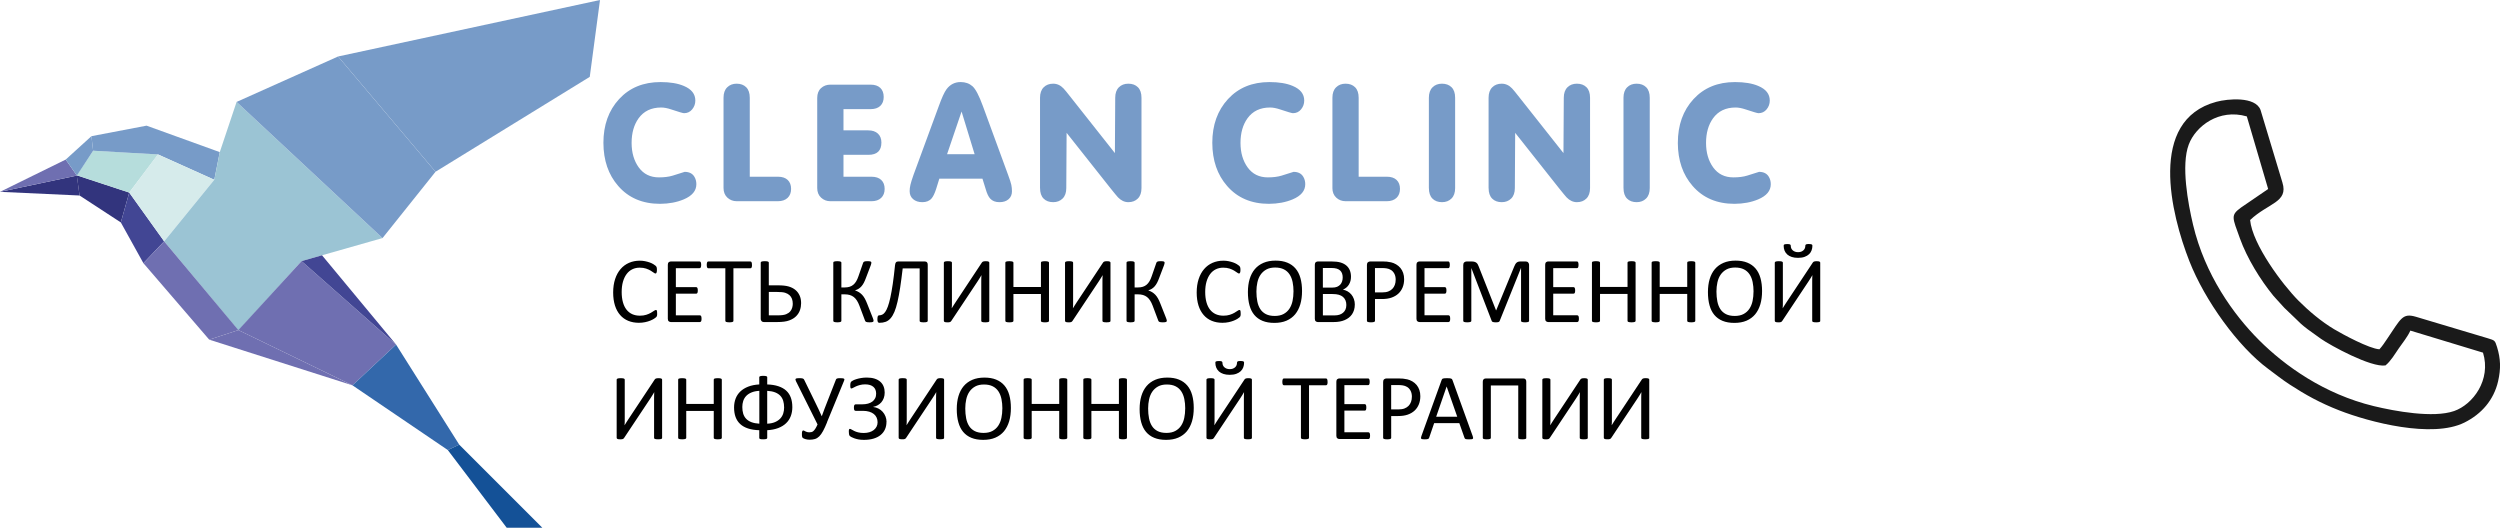 <?xml version="1.0" encoding="UTF-8"?> <!-- Creator: CorelDRAW 2020 (64-Bit) --> <svg xmlns="http://www.w3.org/2000/svg" xmlns:xlink="http://www.w3.org/1999/xlink" xmlns:xodm="http://www.corel.com/coreldraw/odm/2003" xml:space="preserve" width="101.18mm" height="21.358mm" style="shape-rendering:geometricPrecision; text-rendering:geometricPrecision; image-rendering:optimizeQuality; fill-rule:evenodd; clip-rule:evenodd" viewBox="0 0 1241.28 262.02"> <defs> <style type="text/css"> <![CDATA[ .fil9 {fill:#145197} .fil11 {fill:#1A1A1A} .fil1 {fill:#32347D} .fil8 {fill:#3368AB} .fil5 {fill:#424694} .fil2 {fill:#6F6FB1} .fil4 {fill:#779BC8} .fil7 {fill:#9BC4D4} .fil3 {fill:#B6DDDC} .fil6 {fill:#D6EBEB} .fil10 {fill:black;fill-rule:nonzero} .fil0 {fill:#779BC8;fill-rule:nonzero} ]]> </style> </defs> <g id="Слой_x0020_1">  <path class="fil0" d="M299.6 70.93c0,-8.85 2.6,-16.1 7.79,-21.73 5.19,-5.63 12.04,-8.45 20.58,-8.45 4.71,0 8.57,0.64 11.58,1.93 3.8,1.59 5.69,4.01 5.69,7.24 0,1.65 -0.52,3.1 -1.56,4.37 -1.03,1.27 -2.37,1.91 -4.05,1.91 -0.52,0 -2.62,-0.62 -6.28,-1.84 -1.95,-0.66 -3.64,-0.98 -5.07,-0.98 -4.92,0 -8.65,1.8 -11.23,5.38 -2.29,3.22 -3.45,7.28 -3.45,12.18 0,4.87 1.19,8.95 3.57,12.22 2.39,3.27 5.71,4.91 10.01,4.91 2.67,0 4.95,-0.29 6.86,-0.88 1.89,-0.59 3.86,-1.21 5.9,-1.86 2.25,0 3.86,0.8 4.83,2.43 0.66,1.09 0.98,2.31 0.98,3.7 0,3.27 -2.09,5.78 -6.28,7.54 -3.42,1.44 -7.34,2.17 -11.74,2.2 -8.73,0 -15.67,-2.97 -20.79,-8.88 -4.87,-5.58 -7.31,-12.7 -7.34,-21.38l0 0zm59.64 22.37l0 -44.76c0,-2.25 0.6,-3.97 1.82,-5.18 1.22,-1.21 2.79,-1.81 4.69,-1.81 1.98,0 3.57,0.59 4.75,1.77 1.18,1.18 1.77,2.92 1.77,5.23l0 39.19 14 0c2.09,0 3.7,0.54 4.83,1.6 1.13,1.07 1.69,2.56 1.69,4.45 0,1.88 -0.58,3.37 -1.74,4.47 -1.17,1.09 -2.76,1.64 -4.77,1.64l-20.52 0c-1.78,0 -3.31,-0.59 -4.6,-1.77 -1.27,-1.18 -1.92,-2.79 -1.92,-4.83l-0 0zm46.52 0l0 -44.67c0,-2.09 0.63,-3.72 1.89,-4.87 1.25,-1.15 2.8,-1.73 4.63,-1.73l19.97 0c2.09,0 3.7,0.54 4.83,1.61 1.13,1.07 1.69,2.58 1.69,4.51 0,1.88 -0.56,3.35 -1.69,4.43 -1.12,1.07 -2.74,1.61 -4.84,1.61l-13.44 0 0 10.54 12.3 0c2.05,0 3.65,0.54 4.8,1.61 1.15,1.07 1.73,2.56 1.73,4.44 0,4.06 -2.15,6.1 -6.45,6.1 -0.03,0 -0.05,0 -0.08,0l-12.3 0 0 10.87 13.92 0c2.09,0 3.7,0.54 4.83,1.6 1.13,1.07 1.69,2.56 1.69,4.45 0,1.88 -0.58,3.37 -1.73,4.47 -1.15,1.09 -2.75,1.64 -4.79,1.64l-20.44 0c-1.78,0 -3.31,-0.59 -4.59,-1.77 -1.29,-1.18 -1.93,-2.79 -1.93,-4.83l0 -0zm45.89 1.66c0,-1.02 0.12,-2.08 0.38,-3.18 0.24,-1.1 0.77,-2.75 1.54,-4.95l12.57 -34.19c1.49,-4.13 2.76,-6.92 3.84,-8.36 1.78,-2.36 4.12,-3.54 6.99,-3.54 2.36,0 4.31,0.7 5.88,2.08 1.56,1.39 3.27,4.67 5.15,9.82l12.53 34.19c0.86,2.29 1.39,3.96 1.61,4.99 0.2,1.02 0.31,2.07 0.31,3.14 0,1.66 -0.56,2.98 -1.69,3.96 -1.11,0.98 -2.63,1.46 -4.53,1.46 -1.98,0 -3.51,-0.59 -4.59,-1.78 -0.86,-0.93 -1.6,-2.5 -2.23,-4.71l-1.61 -5.18 -21.41 0 -1.61 5.18c-0.71,2.17 -1.45,3.72 -2.24,4.63 -1.07,1.25 -2.6,1.86 -4.6,1.86 -1.88,0 -3.39,-0.5 -4.55,-1.49 -1.15,-0.98 -1.73,-2.29 -1.73,-3.93l-0 0zm18.58 -18.4l13.68 0 -6.48 -21.19 -7.2 21.19zm46.15 16.82l0 -44.83c0,-2.25 0.6,-3.98 1.81,-5.19 1.19,-1.21 2.78,-1.81 4.71,-1.81 1.95,0 3.66,0.79 5.15,2.36 0.52,0.52 1.81,2.09 3.85,4.71l21.66 27.39 0.16 -27.46c0,-2.25 0.6,-3.98 1.8,-5.19 1.21,-1.21 2.78,-1.81 4.72,-1.81 1.98,0 3.57,0.59 4.75,1.77 1.18,1.18 1.77,2.92 1.77,5.23l0 44.83c0,2.25 -0.6,3.98 -1.81,5.19 -1.21,1.21 -2.78,1.81 -4.71,1.81 -1.89,0 -3.61,-0.8 -5.15,-2.4 -0.6,-0.66 -1.89,-2.21 -3.85,-4.67l-21.66 -27.36 -0.16 27.43c0,2.25 -0.6,3.98 -1.82,5.19 -1.22,1.21 -2.78,1.81 -4.69,1.81 -1.98,0 -3.57,-0.59 -4.75,-1.77 -1.18,-1.18 -1.77,-2.92 -1.77,-5.23l-0 -0zm85.54 -22.45c0,-8.85 2.6,-16.1 7.79,-21.73 5.19,-5.63 12.04,-8.45 20.58,-8.45 4.71,0 8.57,0.64 11.58,1.93 3.8,1.59 5.69,4.01 5.69,7.24 0,1.65 -0.52,3.1 -1.56,4.37 -1.03,1.27 -2.37,1.91 -4.05,1.91 -0.52,0 -2.62,-0.62 -6.28,-1.84 -1.95,-0.66 -3.64,-0.98 -5.07,-0.98 -4.92,0 -8.65,1.8 -11.23,5.38 -2.29,3.22 -3.45,7.28 -3.45,12.18 0,4.87 1.19,8.95 3.57,12.22 2.39,3.27 5.71,4.91 10.01,4.91 2.67,0 4.95,-0.29 6.86,-0.88 1.89,-0.59 3.86,-1.21 5.9,-1.86 2.25,0 3.86,0.8 4.83,2.43 0.66,1.09 0.98,2.31 0.98,3.7 0,3.27 -2.09,5.78 -6.28,7.54 -3.42,1.44 -7.34,2.17 -11.74,2.2 -8.73,0 -15.67,-2.97 -20.79,-8.88 -4.87,-5.58 -7.31,-12.7 -7.34,-21.38l0 0zm59.64 22.37l0 -44.76c0,-2.25 0.6,-3.97 1.82,-5.18 1.22,-1.21 2.79,-1.81 4.69,-1.81 1.98,0 3.57,0.59 4.75,1.77 1.18,1.18 1.77,2.92 1.77,5.23l0 39.19 14 0c2.09,0 3.7,0.54 4.83,1.6 1.13,1.07 1.69,2.56 1.69,4.45 0,1.88 -0.58,3.37 -1.74,4.47 -1.17,1.09 -2.76,1.64 -4.78,1.64l-20.52 0c-1.78,0 -3.31,-0.59 -4.6,-1.77 -1.27,-1.18 -1.92,-2.79 -1.92,-4.83l-0 0zm47.89 0.08l0 -44.83c0,-2.25 0.6,-3.98 1.81,-5.19 1.19,-1.21 2.78,-1.81 4.71,-1.81 1.98,0 3.57,0.59 4.75,1.77 1.18,1.18 1.77,2.92 1.77,5.23l0 44.83c0,2.25 -0.6,3.98 -1.82,5.19 -1.22,1.21 -2.78,1.81 -4.69,1.81 -1.98,0 -3.57,-0.59 -4.75,-1.77 -1.18,-1.18 -1.77,-2.92 -1.77,-5.23l0 -0zm29.65 0l0 -44.83c0,-2.25 0.6,-3.98 1.81,-5.19 1.19,-1.21 2.78,-1.81 4.71,-1.81 1.94,0 3.66,0.79 5.15,2.36 0.52,0.52 1.81,2.09 3.85,4.71l21.66 27.39 0.16 -27.46c0,-2.25 0.6,-3.98 1.8,-5.19 1.21,-1.21 2.78,-1.81 4.72,-1.81 1.98,0 3.57,0.59 4.75,1.77 1.18,1.18 1.77,2.92 1.77,5.23l0 44.83c0,2.25 -0.6,3.98 -1.81,5.19 -1.21,1.21 -2.78,1.81 -4.71,1.81 -1.89,0 -3.61,-0.8 -5.15,-2.4 -0.6,-0.66 -1.89,-2.21 -3.85,-4.67l-21.66 -27.36 -0.16 27.43c0,2.25 -0.6,3.98 -1.82,5.19 -1.22,1.21 -2.78,1.81 -4.69,1.81 -1.98,0 -3.57,-0.59 -4.75,-1.77 -1.18,-1.18 -1.77,-2.92 -1.77,-5.23l0 -0zm66.98 0l0 -44.83c0,-2.25 0.6,-3.98 1.81,-5.19 1.19,-1.21 2.78,-1.81 4.71,-1.81 1.98,0 3.57,0.59 4.75,1.77 1.18,1.18 1.77,2.92 1.77,5.23l0 44.83c0,2.25 -0.6,3.98 -1.82,5.19 -1.22,1.21 -2.78,1.81 -4.69,1.81 -1.98,0 -3.57,-0.59 -4.75,-1.77 -1.18,-1.18 -1.77,-2.92 -1.77,-5.23l0 -0zm26.99 -22.45c0,-8.85 2.6,-16.1 7.79,-21.73 5.19,-5.63 12.04,-8.45 20.58,-8.45 4.71,0 8.57,0.64 11.58,1.93 3.8,1.59 5.69,4.01 5.69,7.24 0,1.65 -0.52,3.1 -1.56,4.37 -1.03,1.27 -2.38,1.91 -4.05,1.91 -0.52,0 -2.62,-0.62 -6.28,-1.84 -1.95,-0.66 -3.64,-0.98 -5.07,-0.98 -4.92,0 -8.65,1.8 -11.23,5.38 -2.29,3.22 -3.45,7.28 -3.45,12.18 0,4.87 1.19,8.95 3.57,12.22 2.39,3.27 5.71,4.91 10.01,4.91 2.67,0 4.95,-0.29 6.85,-0.88 1.89,-0.59 3.86,-1.21 5.9,-1.86 2.25,0 3.86,0.8 4.83,2.43 0.66,1.09 0.98,2.31 0.98,3.7 0,3.27 -2.09,5.78 -6.28,7.54 -3.42,1.44 -7.34,2.17 -11.74,2.2 -8.73,0 -15.67,-2.97 -20.79,-8.88 -4.87,-5.58 -7.31,-12.7 -7.34,-21.38l0 0z"></path> <g id="_1022382062128"> <polygon class="fil1" points="39.51,97.07 -0,95.25 38.17,87.17 "></polygon> <polygon class="fil2" points="38.17,87.17 -0,95.25 32.62,79.23 "></polygon> <polygon class="fil1" points="59.99,110.44 39.51,97.07 38.1,87.04 64.17,95.62 "></polygon> <polygon class="fil3" points="64.17,95.62 38.1,87.04 46.24,74.84 78.47,76.68 "></polygon> <polygon class="fil4" points="46.24,74.84 38.17,87.17 32.62,79.23 45.4,67.61 "></polygon> <polygon class="fil4" points="78.47,76.68 46.24,74.84 45.4,67.61 72.77,62.39 109.12,75.53 106.4,89.26 "></polygon> <polygon class="fil5" points="71.21,130.68 59.99,110.44 64.17,95.62 81.51,119.83 "></polygon> <polygon class="fil6" points="81.51,119.83 64.17,95.62 78.34,76.67 106.4,89.26 "></polygon> <polygon class="fil7" points="118.42,164.15 81.51,119.83 106.4,89.26 109.12,75.53 117.47,50.61 189.92,118.21 149.74,129.64 "></polygon> <polygon class="fil2" points="103.88,168.64 71.21,130.68 81.51,119.83 118.36,163.89 "></polygon> <polygon class="fil2" points="103.88,168.64 118.36,163.89 175,191.32 "></polygon> <polygon class="fil2" points="175,191.32 118.36,163.89 149.74,129.64 196.65,171.08 "></polygon> <polygon class="fil5" points="196.65,171.08 149.74,129.64 159.88,126.75 "></polygon> <polygon class="fil8" points="228.02,220.78 222.34,223.45 175,191.32 196.65,171.08 "></polygon> <polygon class="fil9" points="222.34,223.45 228.02,220.78 269.26,262.02 251.58,262.02 "></polygon> <polygon class="fil4" points="189.92,118.21 117.47,50.61 167.87,28.04 216.24,85.28 "></polygon> <polygon class="fil4" points="216.24,85.28 167.87,28.04 297.91,0 292.82,38.16 "></polygon> </g> <g id="_602706284784"> <path class="fil10" d="M326.29 155.66c0,0.25 -0.01,0.46 -0.02,0.65 -0.02,0.18 -0.04,0.34 -0.08,0.48 -0.04,0.13 -0.09,0.26 -0.15,0.37 -0.06,0.1 -0.17,0.24 -0.33,0.39 -0.16,0.16 -0.48,0.4 -0.98,0.71 -0.5,0.32 -1.12,0.63 -1.86,0.93 -0.74,0.3 -1.58,0.56 -2.53,0.76 -0.96,0.21 -2,0.32 -3.13,0.32 -1.95,0 -3.72,-0.33 -5.29,-0.98 -1.57,-0.65 -2.92,-1.61 -4.02,-2.89 -1.11,-1.27 -1.97,-2.84 -2.56,-4.7 -0.59,-1.87 -0.9,-4.02 -0.9,-6.46 0,-2.5 0.33,-4.72 0.97,-6.68 0.64,-1.95 1.55,-3.61 2.71,-4.96 1.17,-1.36 2.55,-2.39 4.18,-3.1 1.62,-0.71 3.42,-1.07 5.38,-1.07 0.87,0 1.72,0.08 2.54,0.24 0.82,0.17 1.59,0.37 2.28,0.61 0.7,0.25 1.32,0.53 1.86,0.86 0.54,0.32 0.92,0.59 1.13,0.79 0.21,0.21 0.35,0.37 0.41,0.48 0.06,0.1 0.11,0.23 0.15,0.38 0.04,0.15 0.07,0.33 0.09,0.52 0.02,0.21 0.03,0.44 0.03,0.72 0,0.32 -0.02,0.58 -0.05,0.79 -0.03,0.22 -0.08,0.4 -0.14,0.55 -0.06,0.14 -0.13,0.25 -0.22,0.33 -0.08,0.07 -0.19,0.1 -0.31,0.1 -0.22,0 -0.52,-0.15 -0.92,-0.45 -0.39,-0.3 -0.89,-0.63 -1.51,-1 -0.62,-0.36 -1.36,-0.7 -2.24,-1 -0.89,-0.3 -1.94,-0.45 -3.17,-0.45 -1.35,0 -2.57,0.27 -3.66,0.8 -1.1,0.54 -2.05,1.32 -2.82,2.36 -0.78,1.04 -1.39,2.31 -1.82,3.81 -0.43,1.5 -0.64,3.21 -0.64,5.13 0,1.91 0.21,3.6 0.62,5.07 0.41,1.47 1.01,2.7 1.78,3.68 0.77,0.98 1.72,1.73 2.84,2.24 1.13,0.5 2.39,0.75 3.81,0.75 1.2,0 2.25,-0.15 3.15,-0.44 0.9,-0.29 1.66,-0.62 2.28,-0.98 0.63,-0.37 1.15,-0.69 1.55,-0.98 0.41,-0.29 0.73,-0.44 0.96,-0.44 0.11,0 0.21,0.02 0.29,0.07 0.08,0.05 0.13,0.13 0.18,0.26 0.05,0.13 0.09,0.32 0.11,0.55 0.02,0.23 0.03,0.52 0.03,0.88zm22.04 2.58c0,0.29 -0.02,0.53 -0.05,0.74 -0.03,0.21 -0.09,0.38 -0.16,0.52 -0.08,0.14 -0.17,0.24 -0.27,0.3 -0.1,0.06 -0.21,0.1 -0.34,0.1l-14.44 0c-0.36,0 -0.7,-0.12 -1.01,-0.36 -0.32,-0.25 -0.48,-0.67 -0.48,-1.27l0 -26.82c0,-0.6 0.16,-1.02 0.48,-1.27 0.32,-0.24 0.66,-0.36 1.01,-0.36l14.27 0c0.13,0 0.24,0.03 0.34,0.09 0.1,0.06 0.18,0.16 0.25,0.3 0.06,0.14 0.11,0.32 0.15,0.52 0.04,0.21 0.06,0.47 0.06,0.78 0,0.29 -0.02,0.52 -0.06,0.74 -0.04,0.21 -0.09,0.38 -0.15,0.52 -0.06,0.13 -0.15,0.22 -0.25,0.29 -0.1,0.06 -0.21,0.09 -0.34,0.09l-11.77 0 0 9.42 10.1 0c0.13,0 0.24,0.03 0.34,0.1 0.09,0.07 0.18,0.17 0.25,0.29 0.07,0.13 0.12,0.29 0.15,0.51 0.03,0.22 0.05,0.47 0.05,0.77 0,0.28 -0.02,0.52 -0.05,0.72 -0.03,0.21 -0.08,0.36 -0.15,0.49 -0.07,0.13 -0.16,0.21 -0.25,0.27 -0.1,0.06 -0.21,0.08 -0.34,0.08l-10.1 0 0 10.75 11.93 0c0.13,0 0.24,0.03 0.34,0.1 0.1,0.06 0.19,0.16 0.27,0.28 0.07,0.13 0.13,0.31 0.16,0.52 0.03,0.21 0.05,0.47 0.05,0.78zm25.05 -26.7c0,0.29 -0.02,0.55 -0.05,0.76 -0.03,0.21 -0.08,0.39 -0.15,0.52 -0.07,0.13 -0.15,0.23 -0.25,0.29 -0.1,0.06 -0.21,0.09 -0.33,0.09l-8.45 0 0 26.09c0,0.13 -0.03,0.23 -0.09,0.33 -0.06,0.09 -0.17,0.17 -0.33,0.22 -0.15,0.06 -0.36,0.1 -0.61,0.14 -0.26,0.04 -0.58,0.06 -0.97,0.06 -0.37,0 -0.69,-0.02 -0.95,-0.06 -0.26,-0.04 -0.48,-0.09 -0.63,-0.14 -0.16,-0.06 -0.26,-0.13 -0.33,-0.22 -0.06,-0.1 -0.1,-0.2 -0.1,-0.33l0 -26.09 -8.45 0c-0.12,0 -0.23,-0.03 -0.33,-0.09 -0.1,-0.06 -0.18,-0.16 -0.25,-0.29 -0.06,-0.13 -0.11,-0.31 -0.15,-0.52 -0.04,-0.21 -0.06,-0.47 -0.06,-0.76 0,-0.29 0.02,-0.56 0.06,-0.78 0.04,-0.22 0.09,-0.4 0.15,-0.54 0.06,-0.14 0.14,-0.25 0.25,-0.3 0.1,-0.06 0.21,-0.09 0.33,-0.09l20.89 0c0.12,0 0.23,0.03 0.33,0.09 0.1,0.06 0.18,0.16 0.25,0.3 0.07,0.13 0.12,0.32 0.15,0.54 0.03,0.22 0.05,0.48 0.05,0.78zm24.38 18.97c0,1.22 -0.19,2.39 -0.57,3.48 -0.38,1.1 -1,2.09 -1.86,2.97 -0.86,0.88 -2,1.59 -3.43,2.12 -1.42,0.55 -3.42,0.82 -5.99,0.82l-6.64 0c-0.18,0 -0.37,-0.02 -0.56,-0.08 -0.19,-0.06 -0.35,-0.15 -0.49,-0.28 -0.13,-0.13 -0.25,-0.31 -0.36,-0.52 -0.1,-0.21 -0.15,-0.46 -0.15,-0.75l0 -27.87c0,-0.11 0.03,-0.21 0.1,-0.3 0.07,-0.1 0.19,-0.17 0.35,-0.24 0.17,-0.06 0.37,-0.1 0.63,-0.13 0.25,-0.03 0.56,-0.05 0.92,-0.05 0.39,0 0.71,0.02 0.97,0.05 0.25,0.03 0.46,0.08 0.61,0.13 0.16,0.06 0.26,0.14 0.33,0.24 0.06,0.09 0.1,0.19 0.1,0.3l0 11.27 4.53 0c2.2,0 3.95,0.18 5.25,0.55 1.31,0.37 2.43,0.93 3.35,1.67 0.92,0.74 1.63,1.66 2.14,2.77 0.52,1.1 0.77,2.39 0.77,3.85zm-4.14 0.36c0,-0.94 -0.13,-1.78 -0.4,-2.5 -0.27,-0.72 -0.69,-1.33 -1.25,-1.84 -0.57,-0.51 -1.28,-0.89 -2.15,-1.17 -0.87,-0.27 -2.17,-0.4 -3.91,-0.4l-4.18 0 0 11.61 4.46 0c1.84,0 3.21,-0.18 4.11,-0.55 0.9,-0.37 1.59,-0.85 2.05,-1.41 0.48,-0.56 0.8,-1.18 0.99,-1.85 0.18,-0.67 0.28,-1.29 0.28,-1.89zm40.12 8.4c0,0.14 -0.03,0.26 -0.09,0.35 -0.06,0.09 -0.17,0.17 -0.31,0.24 -0.15,0.06 -0.35,0.1 -0.61,0.13 -0.26,0.03 -0.59,0.05 -0.98,0.05 -0.44,0 -0.81,-0.02 -1.08,-0.06 -0.27,-0.04 -0.48,-0.1 -0.64,-0.17 -0.17,-0.08 -0.29,-0.17 -0.37,-0.29 -0.09,-0.12 -0.15,-0.26 -0.2,-0.43l-2.76 -7.34c-0.37,-0.99 -0.79,-1.83 -1.24,-2.53 -0.44,-0.7 -0.96,-1.28 -1.54,-1.74 -0.59,-0.45 -1.25,-0.79 -1.99,-1.01 -0.74,-0.21 -1.58,-0.33 -2.51,-0.33l-1.67 0 0 13.15c0,0.13 -0.03,0.24 -0.1,0.33 -0.06,0.09 -0.17,0.17 -0.33,0.22 -0.15,0.06 -0.36,0.1 -0.61,0.14 -0.26,0.04 -0.58,0.06 -0.97,0.06 -0.37,0 -0.69,-0.02 -0.95,-0.06 -0.26,-0.04 -0.48,-0.09 -0.63,-0.14 -0.16,-0.06 -0.26,-0.13 -0.33,-0.22 -0.06,-0.09 -0.09,-0.2 -0.09,-0.33l0 -28.89c0,-0.11 0.03,-0.21 0.09,-0.3 0.06,-0.1 0.17,-0.17 0.33,-0.22 0.15,-0.06 0.37,-0.1 0.63,-0.14 0.26,-0.04 0.58,-0.06 0.95,-0.06 0.39,0 0.71,0.02 0.97,0.06 0.25,0.04 0.46,0.09 0.61,0.14 0.16,0.06 0.26,0.13 0.33,0.22 0.06,0.09 0.1,0.19 0.1,0.3l0 12.32 1.67 0c0.93,0 1.74,-0.11 2.43,-0.34 0.7,-0.22 1.32,-0.56 1.85,-1.01 0.54,-0.45 1.01,-1.02 1.42,-1.71 0.41,-0.69 0.78,-1.51 1.1,-2.46l2.28 -6.57c0.05,-0.15 0.11,-0.29 0.18,-0.41 0.08,-0.13 0.2,-0.23 0.35,-0.31 0.16,-0.07 0.36,-0.13 0.63,-0.18 0.27,-0.04 0.63,-0.06 1.06,-0.06 0.4,0 0.72,0.02 0.97,0.05 0.25,0.03 0.44,0.08 0.59,0.13 0.14,0.06 0.24,0.14 0.29,0.24 0.05,0.09 0.07,0.2 0.07,0.33 0,0.17 -0.02,0.36 -0.08,0.57 -0.06,0.21 -0.13,0.45 -0.22,0.73l-2.39 6.26c-0.34,0.95 -0.7,1.76 -1.06,2.45 -0.36,0.68 -0.76,1.26 -1.19,1.75 -0.44,0.49 -0.9,0.89 -1.42,1.21 -0.51,0.32 -1.08,0.56 -1.71,0.75l0 0.05c0.72,0.26 1.37,0.56 1.93,0.91 0.56,0.35 1.09,0.79 1.57,1.29 0.48,0.51 0.92,1.13 1.32,1.85 0.4,0.72 0.79,1.58 1.18,2.58l2.83 7.15c0.16,0.4 0.25,0.69 0.28,0.85 0.03,0.17 0.05,0.31 0.05,0.43zm26.88 0.05c0,0.13 -0.03,0.23 -0.09,0.32 -0.06,0.08 -0.17,0.16 -0.33,0.22 -0.15,0.06 -0.36,0.1 -0.61,0.13 -0.26,0.03 -0.58,0.05 -0.97,0.05 -0.39,0 -0.71,-0.02 -0.97,-0.05 -0.25,-0.03 -0.46,-0.08 -0.61,-0.13 -0.16,-0.06 -0.26,-0.14 -0.33,-0.22 -0.06,-0.09 -0.09,-0.19 -0.09,-0.32l0 -26.07 -8.42 0c-0.42,3.58 -0.84,6.74 -1.25,9.47 -0.42,2.73 -0.86,5.09 -1.33,7.11 -0.46,2.01 -0.98,3.68 -1.53,5.01 -0.56,1.33 -1.2,2.4 -1.92,3.22 -0.72,0.82 -1.54,1.39 -2.44,1.72 -0.91,0.33 -1.94,0.5 -3.11,0.5 -0.15,0 -0.29,-0.03 -0.42,-0.09 -0.12,-0.06 -0.22,-0.16 -0.31,-0.3 -0.09,-0.14 -0.15,-0.32 -0.19,-0.54 -0.04,-0.21 -0.06,-0.48 -0.06,-0.79 0,-0.39 0.02,-0.71 0.06,-0.95 0.04,-0.25 0.1,-0.45 0.15,-0.61 0.06,-0.16 0.14,-0.26 0.25,-0.33 0.1,-0.06 0.21,-0.1 0.34,-0.1 0.57,0 1.11,-0.12 1.61,-0.35 0.51,-0.23 0.99,-0.67 1.45,-1.31 0.47,-0.65 0.91,-1.55 1.33,-2.7 0.43,-1.16 0.84,-2.66 1.25,-4.51 0.4,-1.85 0.8,-4.09 1.19,-6.72 0.38,-2.63 0.76,-5.75 1.13,-9.36 0.08,-0.65 0.23,-1.12 0.47,-1.39 0.23,-0.27 0.57,-0.4 1.02,-0.4l13.35 0c0.44,0 0.78,0.13 1.02,0.4 0.25,0.27 0.37,0.68 0.37,1.22l0 27.87zm30.59 0c0,0.13 -0.03,0.23 -0.09,0.32 -0.06,0.08 -0.17,0.16 -0.33,0.22 -0.16,0.06 -0.36,0.1 -0.62,0.13 -0.26,0.03 -0.58,0.05 -0.97,0.05 -0.38,0 -0.7,-0.02 -0.96,-0.05 -0.27,-0.03 -0.48,-0.08 -0.62,-0.13 -0.15,-0.06 -0.25,-0.14 -0.32,-0.22 -0.06,-0.09 -0.09,-0.19 -0.09,-0.32l0 -19.73c0,-0.48 0.01,-0.98 0.02,-1.5 0.02,-0.52 0.04,-0.99 0.07,-1.41l-0.05 0c-0.13,0.22 -0.26,0.45 -0.4,0.7 -0.15,0.25 -0.31,0.51 -0.48,0.78 -0.17,0.28 -0.34,0.55 -0.52,0.82 -0.17,0.27 -0.34,0.54 -0.51,0.8l-13.01 19.57c-0.09,0.13 -0.19,0.23 -0.28,0.33 -0.1,0.09 -0.21,0.17 -0.37,0.22 -0.14,0.06 -0.32,0.09 -0.52,0.12 -0.2,0.02 -0.45,0.03 -0.76,0.03 -0.36,0 -0.65,-0.02 -0.87,-0.05 -0.23,-0.03 -0.4,-0.08 -0.54,-0.15 -0.13,-0.07 -0.22,-0.15 -0.28,-0.25 -0.06,-0.09 -0.08,-0.21 -0.08,-0.35l0 -28.84c0,-0.11 0.03,-0.21 0.1,-0.3 0.07,-0.1 0.19,-0.17 0.35,-0.24 0.17,-0.06 0.37,-0.1 0.63,-0.13 0.25,-0.03 0.56,-0.05 0.92,-0.05 0.39,0 0.71,0.02 0.97,0.05 0.25,0.03 0.46,0.08 0.61,0.13 0.16,0.06 0.26,0.14 0.33,0.24 0.06,0.09 0.1,0.19 0.1,0.3l0 19.85c0,0.42 0,0.86 -0.01,1.35 -0.01,0.48 -0.04,0.94 -0.09,1.39l0.05 0c0.25,-0.39 0.54,-0.86 0.87,-1.4 0.33,-0.55 0.68,-1.1 1.06,-1.64l12.98 -19.59c0.08,-0.11 0.17,-0.21 0.25,-0.29 0.1,-0.08 0.21,-0.15 0.36,-0.21 0.15,-0.06 0.33,-0.09 0.52,-0.13 0.21,-0.03 0.46,-0.05 0.78,-0.05 0.36,0 0.65,0.02 0.87,0.05 0.23,0.03 0.41,0.08 0.54,0.15 0.13,0.07 0.23,0.14 0.29,0.23 0.06,0.09 0.08,0.2 0.08,0.34l0 28.87zm29.63 -0.02c0,0.13 -0.03,0.24 -0.1,0.33 -0.06,0.09 -0.17,0.17 -0.33,0.22 -0.16,0.06 -0.36,0.1 -0.62,0.14 -0.26,0.04 -0.57,0.06 -0.94,0.06 -0.41,0 -0.74,-0.02 -0.98,-0.06 -0.25,-0.04 -0.45,-0.09 -0.61,-0.14 -0.16,-0.06 -0.26,-0.13 -0.33,-0.22 -0.06,-0.09 -0.09,-0.2 -0.09,-0.33l0 -13.34 -13.66 0 0 13.34c0,0.13 -0.03,0.24 -0.1,0.33 -0.06,0.09 -0.17,0.17 -0.33,0.22 -0.15,0.06 -0.36,0.1 -0.61,0.14 -0.26,0.04 -0.58,0.06 -0.97,0.06 -0.37,0 -0.69,-0.02 -0.95,-0.06 -0.26,-0.04 -0.48,-0.09 -0.63,-0.14 -0.16,-0.06 -0.26,-0.13 -0.33,-0.22 -0.06,-0.09 -0.09,-0.2 -0.09,-0.33l0 -28.87c0,-0.13 0.03,-0.24 0.09,-0.33 0.06,-0.1 0.17,-0.17 0.33,-0.22 0.15,-0.06 0.37,-0.1 0.63,-0.14 0.26,-0.04 0.58,-0.06 0.95,-0.06 0.39,0 0.71,0.02 0.97,0.06 0.25,0.04 0.46,0.09 0.61,0.14 0.16,0.06 0.26,0.13 0.33,0.22 0.06,0.09 0.1,0.2 0.1,0.33l0 12.05 13.66 0 0 -12.05c0,-0.13 0.03,-0.23 0.09,-0.33 0.06,-0.1 0.17,-0.17 0.33,-0.22 0.16,-0.06 0.36,-0.1 0.61,-0.14 0.25,-0.04 0.57,-0.06 0.98,-0.06 0.37,0 0.68,0.02 0.94,0.06 0.25,0.04 0.46,0.09 0.62,0.14 0.16,0.06 0.26,0.13 0.33,0.22 0.06,0.09 0.1,0.2 0.1,0.33l0 28.87zm30.54 0.02c0,0.13 -0.03,0.23 -0.09,0.32 -0.06,0.08 -0.17,0.16 -0.33,0.22 -0.16,0.06 -0.36,0.1 -0.62,0.13 -0.26,0.03 -0.58,0.05 -0.97,0.05 -0.38,0 -0.7,-0.02 -0.96,-0.05 -0.27,-0.03 -0.48,-0.08 -0.62,-0.13 -0.15,-0.06 -0.25,-0.14 -0.32,-0.22 -0.06,-0.09 -0.09,-0.19 -0.09,-0.32l0 -19.73c0,-0.48 0.01,-0.98 0.02,-1.5 0.02,-0.52 0.04,-0.99 0.07,-1.41l-0.05 0c-0.13,0.22 -0.26,0.45 -0.4,0.7 -0.15,0.25 -0.31,0.51 -0.48,0.78 -0.17,0.28 -0.34,0.55 -0.52,0.82 -0.17,0.27 -0.34,0.54 -0.51,0.8l-13.01 19.57c-0.09,0.13 -0.19,0.23 -0.28,0.33 -0.1,0.09 -0.21,0.17 -0.37,0.22 -0.14,0.06 -0.32,0.09 -0.52,0.12 -0.2,0.02 -0.45,0.03 -0.76,0.03 -0.36,0 -0.65,-0.02 -0.87,-0.05 -0.23,-0.03 -0.4,-0.08 -0.54,-0.15 -0.13,-0.07 -0.22,-0.15 -0.28,-0.25 -0.06,-0.09 -0.08,-0.21 -0.08,-0.35l0 -28.84c0,-0.11 0.03,-0.21 0.1,-0.3 0.07,-0.1 0.19,-0.17 0.35,-0.24 0.17,-0.06 0.37,-0.1 0.63,-0.13 0.25,-0.03 0.56,-0.05 0.92,-0.05 0.39,0 0.71,0.02 0.97,0.05 0.25,0.03 0.46,0.08 0.61,0.13 0.16,0.06 0.26,0.14 0.33,0.24 0.06,0.09 0.1,0.19 0.1,0.3l0 19.85c0,0.42 0,0.86 -0.01,1.35 -0.01,0.48 -0.04,0.94 -0.09,1.39l0.05 0c0.25,-0.39 0.54,-0.86 0.87,-1.4 0.33,-0.55 0.68,-1.1 1.06,-1.64l12.98 -19.59c0.08,-0.11 0.17,-0.21 0.25,-0.29 0.1,-0.08 0.21,-0.15 0.36,-0.21 0.15,-0.06 0.33,-0.09 0.52,-0.13 0.21,-0.03 0.46,-0.05 0.78,-0.05 0.36,0 0.65,0.02 0.87,0.05 0.23,0.03 0.41,0.08 0.54,0.15 0.13,0.07 0.23,0.14 0.29,0.23 0.06,0.09 0.08,0.2 0.08,0.34l0 28.87zm27.96 -0.05c0,0.14 -0.03,0.26 -0.09,0.35 -0.06,0.09 -0.17,0.17 -0.31,0.24 -0.15,0.06 -0.35,0.1 -0.61,0.13 -0.26,0.03 -0.59,0.05 -0.98,0.05 -0.44,0 -0.81,-0.02 -1.08,-0.06 -0.27,-0.04 -0.48,-0.1 -0.64,-0.17 -0.17,-0.08 -0.29,-0.17 -0.37,-0.29 -0.09,-0.12 -0.15,-0.26 -0.2,-0.43l-2.76 -7.34c-0.37,-0.99 -0.79,-1.83 -1.24,-2.53 -0.44,-0.7 -0.96,-1.28 -1.54,-1.74 -0.59,-0.45 -1.25,-0.79 -1.99,-1.01 -0.74,-0.21 -1.58,-0.33 -2.51,-0.33l-1.67 0 0 13.15c0,0.13 -0.03,0.24 -0.1,0.33 -0.06,0.09 -0.17,0.17 -0.33,0.22 -0.15,0.06 -0.36,0.1 -0.61,0.14 -0.26,0.04 -0.58,0.06 -0.97,0.06 -0.37,0 -0.69,-0.02 -0.95,-0.06 -0.26,-0.04 -0.48,-0.09 -0.63,-0.14 -0.16,-0.06 -0.26,-0.13 -0.33,-0.22 -0.06,-0.09 -0.09,-0.2 -0.09,-0.33l0 -28.89c0,-0.11 0.03,-0.21 0.09,-0.3 0.06,-0.1 0.17,-0.17 0.33,-0.22 0.15,-0.06 0.37,-0.1 0.63,-0.14 0.26,-0.04 0.58,-0.06 0.95,-0.06 0.39,0 0.71,0.02 0.97,0.06 0.25,0.04 0.46,0.09 0.61,0.14 0.16,0.06 0.26,0.13 0.33,0.22 0.06,0.09 0.1,0.19 0.1,0.3l0 12.32 1.67 0c0.93,0 1.74,-0.11 2.43,-0.34 0.7,-0.22 1.32,-0.56 1.85,-1.01 0.54,-0.45 1.01,-1.02 1.42,-1.71 0.41,-0.69 0.78,-1.51 1.1,-2.46l2.28 -6.57c0.05,-0.15 0.11,-0.29 0.18,-0.41 0.08,-0.13 0.2,-0.23 0.35,-0.31 0.16,-0.07 0.36,-0.13 0.63,-0.18 0.27,-0.04 0.63,-0.06 1.06,-0.06 0.4,0 0.72,0.02 0.97,0.05 0.25,0.03 0.44,0.08 0.59,0.13 0.14,0.06 0.24,0.14 0.29,0.24 0.05,0.09 0.07,0.2 0.07,0.33 0,0.17 -0.02,0.36 -0.08,0.57 -0.06,0.21 -0.13,0.45 -0.22,0.73l-2.39 6.26c-0.34,0.95 -0.7,1.76 -1.06,2.45 -0.36,0.68 -0.76,1.26 -1.19,1.75 -0.44,0.49 -0.9,0.89 -1.42,1.21 -0.51,0.32 -1.08,0.56 -1.71,0.75l0 0.05c0.72,0.26 1.37,0.56 1.93,0.91 0.56,0.35 1.09,0.79 1.57,1.29 0.48,0.51 0.92,1.13 1.32,1.85 0.4,0.72 0.79,1.58 1.18,2.58l2.83 7.15c0.16,0.4 0.25,0.69 0.28,0.85 0.03,0.17 0.05,0.31 0.05,0.43zm36.68 -3.61c0,0.25 -0.01,0.46 -0.02,0.65 -0.02,0.18 -0.04,0.34 -0.08,0.48 -0.04,0.13 -0.09,0.26 -0.15,0.37 -0.06,0.1 -0.17,0.24 -0.33,0.39 -0.16,0.16 -0.48,0.4 -0.98,0.71 -0.5,0.32 -1.12,0.63 -1.86,0.93 -0.74,0.3 -1.58,0.56 -2.53,0.76 -0.96,0.21 -2,0.32 -3.13,0.32 -1.95,0 -3.72,-0.33 -5.29,-0.98 -1.57,-0.65 -2.92,-1.61 -4.02,-2.89 -1.11,-1.27 -1.97,-2.84 -2.56,-4.7 -0.59,-1.87 -0.9,-4.02 -0.9,-6.46 0,-2.5 0.33,-4.72 0.97,-6.68 0.64,-1.95 1.55,-3.61 2.71,-4.96 1.17,-1.36 2.55,-2.39 4.18,-3.1 1.62,-0.71 3.42,-1.07 5.38,-1.07 0.87,0 1.72,0.08 2.54,0.24 0.82,0.17 1.59,0.37 2.28,0.61 0.7,0.25 1.32,0.53 1.86,0.86 0.54,0.32 0.92,0.59 1.13,0.79 0.21,0.21 0.35,0.37 0.41,0.48 0.06,0.1 0.11,0.23 0.15,0.38 0.04,0.15 0.07,0.33 0.09,0.52 0.02,0.21 0.03,0.44 0.03,0.72 0,0.32 -0.02,0.58 -0.05,0.79 -0.03,0.22 -0.08,0.4 -0.14,0.55 -0.06,0.14 -0.13,0.25 -0.22,0.33 -0.08,0.07 -0.19,0.1 -0.31,0.1 -0.22,0 -0.52,-0.15 -0.92,-0.45 -0.39,-0.3 -0.89,-0.63 -1.51,-1 -0.62,-0.36 -1.36,-0.7 -2.24,-1 -0.89,-0.3 -1.94,-0.45 -3.17,-0.45 -1.35,0 -2.57,0.27 -3.66,0.8 -1.1,0.54 -2.05,1.32 -2.82,2.36 -0.78,1.04 -1.39,2.31 -1.82,3.81 -0.43,1.5 -0.64,3.21 -0.64,5.13 0,1.91 0.21,3.6 0.62,5.07 0.41,1.47 1.01,2.7 1.78,3.68 0.77,0.98 1.72,1.73 2.84,2.24 1.13,0.5 2.39,0.75 3.81,0.75 1.2,0 2.25,-0.15 3.15,-0.44 0.9,-0.29 1.66,-0.62 2.28,-0.98 0.63,-0.37 1.15,-0.69 1.55,-0.98 0.41,-0.29 0.73,-0.44 0.96,-0.44 0.11,0 0.21,0.02 0.29,0.07 0.08,0.05 0.13,0.13 0.18,0.26 0.05,0.13 0.09,0.32 0.11,0.55 0.02,0.23 0.03,0.52 0.03,0.88zm30.46 -11.15c0,2.43 -0.29,4.62 -0.86,6.57 -0.58,1.95 -1.44,3.61 -2.57,4.98 -1.14,1.36 -2.57,2.42 -4.29,3.16 -1.72,0.74 -3.73,1.1 -6.02,1.1 -2.26,0 -4.21,-0.33 -5.86,-1.01 -1.66,-0.67 -3.01,-1.66 -4.09,-2.94 -1.08,-1.28 -1.88,-2.88 -2.4,-4.78 -0.53,-1.9 -0.79,-4.09 -0.79,-6.57 0,-2.37 0.28,-4.53 0.86,-6.46 0.58,-1.93 1.44,-3.58 2.58,-4.93 1.14,-1.35 2.58,-2.39 4.3,-3.13 1.71,-0.74 3.72,-1.1 6.02,-1.1 2.21,0 4.14,0.33 5.78,1 1.64,0.67 3.01,1.63 4.1,2.91 1.09,1.28 1.91,2.85 2.44,4.74 0.53,1.88 0.8,4.04 0.8,6.46zm-4.23 0.28c0,-1.7 -0.15,-3.28 -0.45,-4.74 -0.3,-1.46 -0.8,-2.73 -1.51,-3.81 -0.71,-1.07 -1.64,-1.91 -2.82,-2.51 -1.18,-0.6 -2.63,-0.9 -4.36,-0.9 -1.74,0 -3.19,0.33 -4.36,0.98 -1.17,0.65 -2.13,1.52 -2.86,2.59 -0.74,1.09 -1.26,2.35 -1.58,3.8 -0.32,1.44 -0.48,2.96 -0.48,4.55 0,1.77 0.15,3.39 0.44,4.87 0.29,1.49 0.79,2.77 1.48,3.85 0.69,1.07 1.63,1.9 2.79,2.5 1.17,0.59 2.63,0.9 4.39,0.9 1.75,0 3.22,-0.33 4.41,-0.98 1.19,-0.65 2.15,-1.52 2.88,-2.63 0.72,-1.1 1.25,-2.39 1.55,-3.84 0.31,-1.45 0.46,-2.99 0.46,-4.62z"></path> <path class="fil10" d="M672.67 151.27c0,0.94 -0.12,1.82 -0.36,2.61 -0.25,0.8 -0.58,1.52 -1.01,2.16 -0.44,0.64 -0.96,1.19 -1.57,1.67 -0.61,0.48 -1.3,0.88 -2.07,1.21 -0.77,0.33 -1.59,0.57 -2.47,0.73 -0.88,0.17 -1.88,0.25 -3.01,0.25l-7.86 0c-0.36,0 -0.7,-0.12 -1.01,-0.36 -0.32,-0.25 -0.48,-0.67 -0.48,-1.27l0 -26.82c0,-0.6 0.16,-1.02 0.48,-1.27 0.32,-0.24 0.66,-0.36 1.01,-0.36l6.84 0c1.8,0 3.28,0.17 4.43,0.51 1.14,0.34 2.1,0.84 2.87,1.49 0.77,0.65 1.35,1.45 1.74,2.4 0.39,0.94 0.58,2.01 0.58,3.2 0,0.71 -0.09,1.4 -0.25,2.05 -0.18,0.65 -0.43,1.25 -0.76,1.8 -0.33,0.56 -0.75,1.05 -1.25,1.47 -0.51,0.44 -1.09,0.79 -1.74,1.07 0.82,0.16 1.59,0.44 2.31,0.85 0.71,0.41 1.33,0.93 1.87,1.57 0.53,0.63 0.95,1.38 1.26,2.23 0.31,0.86 0.47,1.79 0.47,2.82zm-6 -13.47c0,-0.73 -0.1,-1.39 -0.3,-1.98 -0.2,-0.59 -0.52,-1.09 -0.95,-1.5 -0.44,-0.41 -1,-0.72 -1.7,-0.94 -0.7,-0.21 -1.62,-0.33 -2.77,-0.33l-4.13 0 0 9.75 4.55 0c1.04,0 1.87,-0.13 2.51,-0.4 0.63,-0.28 1.16,-0.64 1.58,-1.09 0.41,-0.46 0.72,-1 0.91,-1.61 0.2,-0.61 0.29,-1.25 0.29,-1.9zm1.81 13.7c0,-0.9 -0.14,-1.69 -0.43,-2.37 -0.29,-0.68 -0.71,-1.25 -1.25,-1.72 -0.55,-0.47 -1.24,-0.82 -2.07,-1.06 -0.82,-0.24 -1.87,-0.36 -3.12,-0.36l-4.78 0 0 10.61 5.8 0c0.91,0 1.71,-0.11 2.39,-0.33 0.68,-0.21 1.28,-0.54 1.8,-0.97 0.52,-0.43 0.92,-0.96 1.21,-1.59 0.29,-0.63 0.44,-1.37 0.44,-2.21zm28.69 -12.88c0,1.51 -0.25,2.86 -0.75,4.08 -0.49,1.2 -1.2,2.24 -2.12,3.09 -0.92,0.85 -2.05,1.51 -3.39,1.98 -1.34,0.47 -2.93,0.7 -4.8,0.7l-3.41 0 0 10.82c0,0.13 -0.03,0.24 -0.1,0.33 -0.07,0.09 -0.18,0.17 -0.33,0.22 -0.15,0.06 -0.35,0.1 -0.6,0.14 -0.26,0.04 -0.58,0.06 -0.97,0.06 -0.39,0 -0.71,-0.02 -0.97,-0.06 -0.25,-0.04 -0.46,-0.09 -0.61,-0.14 -0.16,-0.06 -0.26,-0.13 -0.33,-0.22 -0.06,-0.09 -0.09,-0.2 -0.09,-0.33l0 -27.75c0,-0.62 0.17,-1.06 0.49,-1.32 0.33,-0.26 0.68,-0.4 1.09,-0.4l6.43 0c0.65,0 1.28,0.02 1.87,0.08 0.59,0.06 1.3,0.17 2.11,0.35 0.82,0.18 1.64,0.52 2.49,1 0.84,0.49 1.55,1.09 2.15,1.81 0.59,0.71 1.04,1.54 1.36,2.47 0.32,0.93 0.48,1.97 0.48,3.1zm-4.19 0.32c0,-1.23 -0.23,-2.25 -0.68,-3.08 -0.46,-0.82 -1.02,-1.44 -1.71,-1.84 -0.67,-0.4 -1.37,-0.66 -2.09,-0.76 -0.72,-0.11 -1.43,-0.17 -2.11,-0.17l-3.7 0 0 12.09 3.61 0c1.2,0 2.21,-0.16 3.01,-0.47 0.8,-0.31 1.47,-0.74 2.01,-1.29 0.54,-0.55 0.95,-1.21 1.23,-1.98 0.28,-0.77 0.42,-1.6 0.42,-2.51zm27.06 19.29c0,0.29 -0.02,0.53 -0.05,0.74 -0.03,0.21 -0.09,0.38 -0.16,0.52 -0.08,0.14 -0.17,0.24 -0.27,0.3 -0.1,0.06 -0.21,0.1 -0.34,0.1l-14.44 0c-0.36,0 -0.7,-0.12 -1.01,-0.36 -0.32,-0.25 -0.48,-0.67 -0.48,-1.27l0 -26.82c0,-0.6 0.16,-1.02 0.48,-1.27 0.32,-0.24 0.66,-0.36 1.01,-0.36l14.27 0c0.13,0 0.24,0.03 0.34,0.09 0.1,0.06 0.18,0.16 0.25,0.3 0.06,0.14 0.11,0.32 0.15,0.52 0.04,0.21 0.06,0.47 0.06,0.78 0,0.29 -0.02,0.52 -0.06,0.74 -0.04,0.21 -0.09,0.38 -0.15,0.52 -0.06,0.13 -0.15,0.22 -0.25,0.29 -0.1,0.06 -0.21,0.09 -0.34,0.09l-11.77 0 0 9.42 10.1 0c0.13,0 0.24,0.03 0.34,0.1 0.09,0.07 0.18,0.17 0.25,0.29 0.07,0.13 0.12,0.29 0.15,0.51 0.03,0.22 0.05,0.47 0.05,0.77 0,0.28 -0.02,0.52 -0.05,0.72 -0.03,0.21 -0.08,0.36 -0.15,0.49 -0.07,0.13 -0.16,0.21 -0.25,0.27 -0.1,0.06 -0.21,0.08 -0.34,0.08l-10.1 0 0 10.75 11.93 0c0.13,0 0.24,0.03 0.34,0.1 0.1,0.06 0.19,0.16 0.27,0.28 0.07,0.13 0.13,0.31 0.16,0.52 0.03,0.21 0.05,0.47 0.05,0.78zm39.17 1.06c0,0.13 -0.03,0.24 -0.09,0.33 -0.06,0.09 -0.17,0.17 -0.33,0.22 -0.16,0.06 -0.36,0.1 -0.61,0.14 -0.25,0.04 -0.57,0.06 -0.97,0.06 -0.37,0 -0.69,-0.02 -0.95,-0.06 -0.26,-0.04 -0.47,-0.09 -0.62,-0.14 -0.15,-0.06 -0.26,-0.13 -0.33,-0.22 -0.06,-0.09 -0.09,-0.2 -0.09,-0.33l0 -26.19 -0.05 0 -10.59 26.31c-0.04,0.11 -0.11,0.2 -0.19,0.28 -0.09,0.08 -0.21,0.14 -0.37,0.2 -0.17,0.06 -0.36,0.09 -0.59,0.12 -0.22,0.02 -0.49,0.03 -0.8,0.03 -0.33,0 -0.6,-0.02 -0.83,-0.05 -0.23,-0.03 -0.43,-0.07 -0.58,-0.13 -0.16,-0.06 -0.28,-0.12 -0.37,-0.2 -0.08,-0.08 -0.14,-0.16 -0.17,-0.25l-10.13 -26.31 -0.02 0 0 26.19c0,0.13 -0.03,0.24 -0.1,0.33 -0.06,0.09 -0.17,0.17 -0.33,0.22 -0.16,0.06 -0.37,0.1 -0.63,0.14 -0.25,0.04 -0.58,0.06 -0.98,0.06 -0.39,0 -0.71,-0.02 -0.96,-0.06 -0.25,-0.04 -0.46,-0.09 -0.61,-0.14 -0.15,-0.06 -0.25,-0.13 -0.31,-0.22 -0.06,-0.09 -0.09,-0.2 -0.09,-0.33l0 -27.65c0,-0.66 0.17,-1.12 0.52,-1.4 0.35,-0.28 0.74,-0.42 1.16,-0.42l2.46 0c0.5,0 0.94,0.05 1.32,0.14 0.38,0.09 0.71,0.24 0.99,0.44 0.28,0.21 0.52,0.46 0.71,0.77 0.19,0.31 0.36,0.67 0.5,1.09l8.6 21.78 0.12 0 8.93 -21.71c0.17,-0.46 0.36,-0.86 0.57,-1.18 0.21,-0.33 0.43,-0.59 0.67,-0.78 0.24,-0.2 0.52,-0.33 0.81,-0.42 0.3,-0.09 0.65,-0.13 1.04,-0.13l2.58 0c0.23,0 0.46,0.03 0.67,0.1 0.21,0.07 0.39,0.18 0.54,0.33 0.15,0.15 0.27,0.33 0.36,0.56 0.1,0.22 0.14,0.5 0.14,0.82l0 27.65zm24.74 -1.06c0,0.29 -0.02,0.53 -0.05,0.74 -0.03,0.21 -0.09,0.38 -0.16,0.52 -0.08,0.14 -0.17,0.24 -0.27,0.3 -0.1,0.06 -0.21,0.1 -0.34,0.1l-14.44 0c-0.36,0 -0.7,-0.12 -1.01,-0.36 -0.32,-0.25 -0.48,-0.67 -0.48,-1.27l0 -26.82c0,-0.6 0.16,-1.02 0.48,-1.27 0.32,-0.24 0.66,-0.36 1.01,-0.36l14.27 0c0.13,0 0.24,0.03 0.34,0.09 0.1,0.06 0.18,0.16 0.25,0.3 0.06,0.14 0.11,0.32 0.15,0.52 0.04,0.21 0.06,0.47 0.06,0.78 0,0.29 -0.02,0.52 -0.06,0.74 -0.04,0.21 -0.09,0.38 -0.15,0.52 -0.06,0.13 -0.15,0.22 -0.25,0.29 -0.1,0.06 -0.21,0.09 -0.34,0.09l-11.77 0 0 9.42 10.1 0c0.13,0 0.24,0.03 0.34,0.1 0.09,0.07 0.18,0.17 0.25,0.29 0.07,0.13 0.12,0.29 0.15,0.51 0.03,0.22 0.05,0.47 0.05,0.77 0,0.28 -0.02,0.52 -0.05,0.72 -0.03,0.21 -0.08,0.36 -0.15,0.49 -0.07,0.13 -0.16,0.21 -0.25,0.27 -0.1,0.06 -0.21,0.08 -0.34,0.08l-10.1 0 0 10.75 11.93 0c0.13,0 0.24,0.03 0.34,0.1 0.1,0.06 0.19,0.16 0.27,0.28 0.07,0.13 0.13,0.31 0.16,0.52 0.03,0.21 0.05,0.47 0.05,0.78zm28.14 1.06c0,0.13 -0.03,0.24 -0.1,0.33 -0.06,0.09 -0.17,0.17 -0.33,0.22 -0.16,0.06 -0.36,0.1 -0.62,0.14 -0.26,0.04 -0.57,0.06 -0.94,0.06 -0.41,0 -0.74,-0.02 -0.98,-0.06 -0.25,-0.04 -0.45,-0.09 -0.61,-0.14 -0.16,-0.06 -0.26,-0.13 -0.33,-0.22 -0.06,-0.09 -0.09,-0.2 -0.09,-0.33l0 -13.34 -13.66 0 0 13.34c0,0.13 -0.03,0.24 -0.1,0.33 -0.06,0.09 -0.17,0.17 -0.33,0.22 -0.15,0.06 -0.36,0.1 -0.61,0.14 -0.26,0.04 -0.58,0.06 -0.97,0.06 -0.37,0 -0.69,-0.02 -0.95,-0.06 -0.26,-0.04 -0.48,-0.09 -0.63,-0.14 -0.16,-0.06 -0.26,-0.13 -0.33,-0.22 -0.06,-0.09 -0.09,-0.2 -0.09,-0.33l0 -28.87c0,-0.13 0.03,-0.24 0.09,-0.33 0.06,-0.1 0.17,-0.17 0.33,-0.22 0.15,-0.06 0.37,-0.1 0.63,-0.14 0.26,-0.04 0.58,-0.06 0.95,-0.06 0.39,0 0.71,0.02 0.97,0.06 0.25,0.04 0.46,0.09 0.61,0.14 0.16,0.06 0.26,0.13 0.33,0.22 0.06,0.09 0.1,0.2 0.1,0.33l0 12.05 13.66 0 0 -12.05c0,-0.13 0.03,-0.23 0.09,-0.33 0.06,-0.1 0.17,-0.17 0.33,-0.22 0.16,-0.06 0.36,-0.1 0.61,-0.14 0.25,-0.04 0.57,-0.06 0.98,-0.06 0.37,0 0.68,0.02 0.94,0.06 0.25,0.04 0.46,0.09 0.62,0.14 0.16,0.06 0.26,0.13 0.33,0.22 0.06,0.09 0.1,0.2 0.1,0.33l0 28.87zm29.64 0c0,0.13 -0.03,0.24 -0.1,0.33 -0.06,0.09 -0.17,0.17 -0.33,0.22 -0.16,0.06 -0.36,0.1 -0.62,0.14 -0.26,0.04 -0.57,0.06 -0.94,0.06 -0.41,0 -0.74,-0.02 -0.98,-0.06 -0.25,-0.04 -0.45,-0.09 -0.61,-0.14 -0.16,-0.06 -0.26,-0.13 -0.33,-0.22 -0.06,-0.09 -0.09,-0.2 -0.09,-0.33l0 -13.34 -13.66 0 0 13.34c0,0.13 -0.03,0.24 -0.1,0.33 -0.06,0.09 -0.17,0.17 -0.33,0.22 -0.15,0.06 -0.36,0.1 -0.61,0.14 -0.26,0.04 -0.58,0.06 -0.97,0.06 -0.37,0 -0.69,-0.02 -0.95,-0.06 -0.26,-0.04 -0.48,-0.09 -0.63,-0.14 -0.16,-0.06 -0.26,-0.13 -0.33,-0.22 -0.06,-0.09 -0.09,-0.2 -0.09,-0.33l0 -28.87c0,-0.13 0.03,-0.24 0.09,-0.33 0.06,-0.1 0.17,-0.17 0.33,-0.22 0.15,-0.06 0.37,-0.1 0.63,-0.14 0.26,-0.04 0.58,-0.06 0.95,-0.06 0.39,0 0.71,0.02 0.97,0.06 0.25,0.04 0.46,0.09 0.61,0.14 0.16,0.06 0.26,0.13 0.33,0.22 0.06,0.09 0.1,0.2 0.1,0.33l0 12.05 13.66 0 0 -12.05c0,-0.13 0.03,-0.23 0.09,-0.33 0.06,-0.1 0.17,-0.17 0.33,-0.22 0.16,-0.06 0.36,-0.1 0.61,-0.14 0.25,-0.04 0.57,-0.06 0.98,-0.06 0.37,0 0.68,0.02 0.94,0.06 0.25,0.04 0.46,0.09 0.62,0.14 0.16,0.06 0.26,0.13 0.33,0.22 0.06,0.09 0.1,0.2 0.1,0.33l0 28.87zm33.16 -14.78c0,2.43 -0.29,4.62 -0.86,6.57 -0.58,1.95 -1.44,3.61 -2.57,4.98 -1.14,1.36 -2.57,2.42 -4.29,3.16 -1.72,0.74 -3.73,1.1 -6.02,1.1 -2.26,0 -4.21,-0.33 -5.86,-1.01 -1.66,-0.67 -3.01,-1.66 -4.09,-2.94 -1.08,-1.28 -1.88,-2.88 -2.4,-4.78 -0.53,-1.9 -0.79,-4.09 -0.79,-6.57 0,-2.37 0.28,-4.53 0.86,-6.46 0.58,-1.93 1.44,-3.58 2.58,-4.93 1.14,-1.35 2.58,-2.39 4.3,-3.13 1.71,-0.74 3.72,-1.1 6.02,-1.1 2.21,0 4.14,0.33 5.78,1 1.64,0.67 3.01,1.63 4.1,2.91 1.09,1.28 1.91,2.85 2.44,4.74 0.53,1.88 0.8,4.04 0.8,6.46zm-4.23 0.28c0,-1.7 -0.15,-3.28 -0.45,-4.74 -0.3,-1.46 -0.8,-2.73 -1.51,-3.81 -0.71,-1.07 -1.64,-1.91 -2.82,-2.51 -1.18,-0.6 -2.63,-0.9 -4.36,-0.9 -1.74,0 -3.19,0.33 -4.36,0.98 -1.17,0.65 -2.13,1.52 -2.86,2.59 -0.74,1.09 -1.26,2.35 -1.58,3.8 -0.32,1.44 -0.48,2.96 -0.48,4.55 0,1.77 0.15,3.39 0.44,4.87 0.29,1.49 0.79,2.77 1.48,3.85 0.69,1.07 1.63,1.9 2.79,2.5 1.17,0.59 2.63,0.9 4.39,0.9 1.75,0 3.22,-0.33 4.41,-0.98 1.19,-0.65 2.15,-1.52 2.88,-2.63 0.72,-1.1 1.25,-2.39 1.55,-3.84 0.31,-1.45 0.46,-2.99 0.46,-4.62zm33.12 14.53c0,0.13 -0.03,0.23 -0.09,0.32 -0.06,0.08 -0.17,0.16 -0.33,0.22 -0.16,0.06 -0.36,0.1 -0.62,0.13 -0.26,0.03 -0.58,0.05 -0.97,0.05 -0.38,0 -0.7,-0.02 -0.96,-0.05 -0.27,-0.03 -0.48,-0.08 -0.62,-0.13 -0.15,-0.06 -0.25,-0.14 -0.32,-0.22 -0.06,-0.09 -0.09,-0.19 -0.09,-0.32l0 -19.73c0,-0.48 0.01,-0.98 0.02,-1.5 0.02,-0.52 0.04,-0.99 0.07,-1.41l-0.05 0c-0.13,0.22 -0.26,0.45 -0.4,0.7 -0.15,0.25 -0.31,0.51 -0.48,0.78 -0.17,0.28 -0.34,0.55 -0.52,0.82 -0.17,0.27 -0.34,0.54 -0.51,0.8l-13.01 19.57c-0.09,0.13 -0.19,0.23 -0.28,0.33 -0.1,0.09 -0.21,0.17 -0.37,0.22 -0.14,0.06 -0.32,0.09 -0.52,0.12 -0.2,0.02 -0.45,0.03 -0.76,0.03 -0.36,0 -0.65,-0.02 -0.87,-0.05 -0.23,-0.03 -0.4,-0.08 -0.54,-0.15 -0.13,-0.07 -0.22,-0.15 -0.28,-0.25 -0.06,-0.09 -0.08,-0.21 -0.08,-0.35l0 -28.84c0,-0.11 0.03,-0.21 0.1,-0.3 0.07,-0.1 0.19,-0.17 0.35,-0.24 0.17,-0.06 0.37,-0.1 0.63,-0.13 0.25,-0.03 0.56,-0.05 0.92,-0.05 0.39,0 0.71,0.02 0.97,0.05 0.25,0.03 0.46,0.08 0.61,0.13 0.16,0.06 0.26,0.14 0.33,0.24 0.06,0.09 0.1,0.19 0.1,0.3l0 19.85c0,0.42 0,0.86 -0.01,1.35 -0.01,0.48 -0.04,0.94 -0.09,1.39l0.05 0c0.25,-0.39 0.54,-0.86 0.87,-1.4 0.33,-0.55 0.68,-1.1 1.06,-1.64l12.98 -19.59c0.08,-0.11 0.17,-0.21 0.25,-0.29 0.1,-0.08 0.21,-0.15 0.36,-0.21 0.15,-0.06 0.33,-0.09 0.52,-0.13 0.21,-0.03 0.46,-0.05 0.78,-0.05 0.36,0 0.65,0.02 0.87,0.05 0.23,0.03 0.41,0.08 0.54,0.15 0.13,0.07 0.23,0.14 0.29,0.23 0.06,0.09 0.08,0.2 0.08,0.34l0 28.87zm-3.9 -37.32c0,0.79 -0.13,1.55 -0.4,2.28 -0.26,0.73 -0.68,1.37 -1.25,1.92 -0.57,0.55 -1.31,0.99 -2.21,1.32 -0.9,0.33 -1.99,0.5 -3.27,0.5 -1.18,0 -2.21,-0.14 -3.1,-0.43 -0.9,-0.29 -1.64,-0.7 -2.24,-1.23 -0.59,-0.54 -1.05,-1.17 -1.35,-1.91 -0.3,-0.73 -0.45,-1.55 -0.45,-2.45 0,-0.15 0.02,-0.29 0.08,-0.39 0.06,-0.11 0.16,-0.2 0.31,-0.26 0.14,-0.06 0.34,-0.1 0.58,-0.13 0.24,-0.03 0.53,-0.05 0.87,-0.05 0.37,0 0.67,0.02 0.89,0.06 0.22,0.04 0.39,0.1 0.5,0.17 0.12,0.08 0.2,0.18 0.24,0.3 0.04,0.13 0.06,0.28 0.06,0.44 0,0.39 0.08,0.77 0.23,1.14 0.16,0.37 0.4,0.7 0.71,0.98 0.32,0.29 0.7,0.52 1.15,0.69 0.45,0.17 0.97,0.25 1.55,0.25 0.58,0 1.09,-0.09 1.52,-0.25 0.44,-0.18 0.82,-0.4 1.13,-0.69 0.31,-0.28 0.54,-0.62 0.7,-1 0.15,-0.38 0.23,-0.79 0.23,-1.22 0,-0.13 0.02,-0.26 0.06,-0.38 0.04,-0.12 0.12,-0.21 0.24,-0.28 0.11,-0.07 0.28,-0.13 0.48,-0.17 0.21,-0.04 0.49,-0.06 0.84,-0.06 0.37,0 0.68,0.02 0.92,0.05 0.24,0.03 0.43,0.08 0.58,0.13 0.14,0.06 0.25,0.15 0.31,0.26 0.06,0.1 0.09,0.24 0.09,0.39zm-571.12 95.4c0,0.13 -0.03,0.23 -0.09,0.32 -0.06,0.08 -0.17,0.16 -0.33,0.22 -0.16,0.06 -0.36,0.1 -0.62,0.13 -0.26,0.03 -0.58,0.05 -0.97,0.05 -0.38,0 -0.7,-0.02 -0.96,-0.05 -0.27,-0.03 -0.48,-0.08 -0.62,-0.13 -0.15,-0.06 -0.25,-0.14 -0.32,-0.22 -0.06,-0.09 -0.09,-0.19 -0.09,-0.32l0 -19.73c0,-0.48 0.01,-0.98 0.02,-1.5 0.02,-0.52 0.04,-0.99 0.07,-1.41l-0.05 0c-0.13,0.22 -0.26,0.45 -0.4,0.7 -0.15,0.25 -0.31,0.51 -0.48,0.78 -0.17,0.28 -0.34,0.55 -0.52,0.82 -0.17,0.27 -0.34,0.54 -0.51,0.8l-13.01 19.57c-0.09,0.13 -0.19,0.23 -0.28,0.33 -0.1,0.09 -0.21,0.17 -0.37,0.22 -0.14,0.06 -0.32,0.09 -0.52,0.12 -0.2,0.02 -0.45,0.03 -0.76,0.03 -0.36,0 -0.65,-0.02 -0.87,-0.05 -0.23,-0.03 -0.4,-0.08 -0.54,-0.15 -0.13,-0.07 -0.22,-0.15 -0.28,-0.25 -0.06,-0.09 -0.08,-0.21 -0.08,-0.35l0 -28.84c0,-0.11 0.03,-0.21 0.1,-0.3 0.07,-0.1 0.19,-0.17 0.35,-0.24 0.17,-0.06 0.37,-0.1 0.63,-0.13 0.25,-0.03 0.56,-0.05 0.92,-0.05 0.39,0 0.71,0.02 0.97,0.05 0.25,0.03 0.46,0.08 0.61,0.13 0.16,0.06 0.26,0.14 0.33,0.24 0.06,0.09 0.1,0.19 0.1,0.3l0 19.85c0,0.42 0,0.86 -0.01,1.35 -0.01,0.48 -0.04,0.94 -0.09,1.39l0.05 0c0.25,-0.39 0.54,-0.86 0.87,-1.4 0.33,-0.55 0.68,-1.1 1.06,-1.64l12.98 -19.59c0.08,-0.11 0.17,-0.21 0.25,-0.29 0.1,-0.08 0.21,-0.15 0.36,-0.21 0.15,-0.06 0.33,-0.09 0.52,-0.13 0.21,-0.03 0.46,-0.05 0.78,-0.05 0.36,0 0.65,0.02 0.87,0.05 0.23,0.03 0.41,0.08 0.54,0.15 0.13,0.07 0.23,0.14 0.29,0.23 0.06,0.09 0.08,0.2 0.08,0.34l0 28.87zm29.63 -0.02c0,0.13 -0.03,0.24 -0.1,0.33 -0.06,0.09 -0.17,0.17 -0.33,0.22 -0.16,0.06 -0.36,0.1 -0.62,0.14 -0.26,0.04 -0.57,0.06 -0.94,0.06 -0.41,0 -0.74,-0.02 -0.98,-0.06 -0.25,-0.04 -0.45,-0.09 -0.61,-0.14 -0.16,-0.06 -0.26,-0.13 -0.33,-0.22 -0.06,-0.09 -0.09,-0.2 -0.09,-0.33l0 -13.34 -13.66 0 0 13.34c0,0.13 -0.03,0.24 -0.1,0.33 -0.06,0.09 -0.17,0.17 -0.33,0.22 -0.15,0.06 -0.36,0.1 -0.61,0.14 -0.26,0.04 -0.58,0.06 -0.97,0.06 -0.37,0 -0.69,-0.02 -0.95,-0.06 -0.26,-0.04 -0.48,-0.09 -0.63,-0.14 -0.16,-0.06 -0.26,-0.13 -0.33,-0.22 -0.06,-0.09 -0.09,-0.2 -0.09,-0.33l0 -28.87c0,-0.13 0.03,-0.24 0.09,-0.33 0.06,-0.1 0.17,-0.17 0.33,-0.22 0.15,-0.06 0.37,-0.1 0.63,-0.14 0.26,-0.04 0.58,-0.06 0.95,-0.06 0.39,0 0.71,0.02 0.97,0.06 0.25,0.04 0.46,0.09 0.61,0.14 0.16,0.06 0.26,0.13 0.33,0.22 0.06,0.09 0.1,0.2 0.1,0.33l0 12.05 13.66 0 0 -12.05c0,-0.13 0.03,-0.23 0.09,-0.33 0.06,-0.1 0.17,-0.17 0.33,-0.22 0.16,-0.06 0.36,-0.1 0.61,-0.14 0.25,-0.04 0.57,-0.06 0.98,-0.06 0.37,0 0.68,0.02 0.94,0.06 0.25,0.04 0.46,0.09 0.62,0.14 0.16,0.06 0.26,0.13 0.33,0.22 0.06,0.09 0.1,0.2 0.1,0.33l0 28.87zm35.02 -15.32c0,1.67 -0.26,3.19 -0.78,4.55 -0.52,1.36 -1.3,2.55 -2.35,3.54 -1.04,1 -2.35,1.79 -3.91,2.39 -1.56,0.59 -3.37,0.94 -5.43,1.06l0 3.82c0,0.11 -0.03,0.21 -0.1,0.3 -0.07,0.1 -0.18,0.17 -0.33,0.22 -0.15,0.06 -0.36,0.1 -0.62,0.13 -0.26,0.03 -0.57,0.05 -0.93,0.05 -0.37,0 -0.68,-0.01 -0.93,-0.03 -0.25,-0.02 -0.45,-0.06 -0.62,-0.12 -0.16,-0.06 -0.27,-0.13 -0.33,-0.22 -0.06,-0.1 -0.09,-0.2 -0.09,-0.33l0 -3.82c-2.14,-0.06 -4,-0.35 -5.58,-0.87 -1.57,-0.52 -2.87,-1.25 -3.89,-2.2 -1.02,-0.94 -1.78,-2.1 -2.29,-3.48 -0.5,-1.38 -0.75,-2.96 -0.75,-4.74 0,-1.61 0.26,-3.08 0.78,-4.43 0.52,-1.35 1.3,-2.52 2.34,-3.51 1.04,-0.99 2.34,-1.79 3.89,-2.4 1.56,-0.61 3.39,-0.98 5.5,-1.1l0 -3.63c0,-0.1 0.03,-0.18 0.1,-0.25 0.07,-0.08 0.19,-0.15 0.35,-0.21 0.17,-0.06 0.36,-0.1 0.62,-0.13 0.25,-0.03 0.55,-0.05 0.9,-0.05 0.36,0 0.67,0.01 0.93,0.05 0.26,0.03 0.47,0.08 0.62,0.13 0.14,0.06 0.25,0.13 0.33,0.21 0.07,0.08 0.1,0.16 0.1,0.25l0 3.63c2.13,0.08 3.99,0.37 5.55,0.9 1.56,0.52 2.85,1.24 3.88,2.18 1.02,0.94 1.78,2.09 2.28,3.45 0.5,1.36 0.75,2.92 0.75,4.67zm-4.09 0.22c0,-1.2 -0.15,-2.28 -0.44,-3.24 -0.29,-0.97 -0.76,-1.81 -1.41,-2.51 -0.65,-0.71 -1.51,-1.27 -2.58,-1.7 -1.08,-0.43 -2.39,-0.68 -3.96,-0.78l0 16.32c1.53,-0.08 2.82,-0.34 3.89,-0.8 1.06,-0.46 1.93,-1.05 2.6,-1.77 0.67,-0.72 1.16,-1.55 1.46,-2.5 0.3,-0.94 0.45,-1.95 0.45,-3.02zm-12.3 -8.23c-1.54,0.09 -2.85,0.36 -3.92,0.82 -1.08,0.44 -1.94,1.03 -2.62,1.74 -0.67,0.71 -1.15,1.54 -1.46,2.48 -0.3,0.94 -0.45,1.93 -0.45,2.98 0,1.21 0.14,2.31 0.43,3.28 0.29,0.98 0.77,1.82 1.43,2.53 0.66,0.71 1.53,1.28 2.61,1.71 1.09,0.42 2.41,0.68 3.98,0.78l0 -16.32zm33.66 15.56c-0.73,1.79 -1.4,3.26 -2.02,4.4 -0.62,1.13 -1.25,2.02 -1.9,2.66 -0.65,0.63 -1.36,1.07 -2.12,1.3 -0.76,0.23 -1.63,0.35 -2.63,0.35 -0.34,0 -0.68,-0.02 -1.03,-0.07 -0.35,-0.05 -0.68,-0.11 -0.99,-0.2 -0.31,-0.08 -0.58,-0.18 -0.82,-0.29 -0.24,-0.11 -0.41,-0.21 -0.52,-0.29 -0.11,-0.08 -0.19,-0.17 -0.25,-0.28 -0.06,-0.1 -0.1,-0.23 -0.14,-0.38 -0.04,-0.16 -0.06,-0.35 -0.08,-0.58 -0.02,-0.23 -0.02,-0.52 -0.02,-0.83 0,-0.59 0.06,-1.02 0.17,-1.28 0.12,-0.27 0.29,-0.4 0.52,-0.4 0.13,0 0.27,0.05 0.43,0.13 0.17,0.09 0.36,0.21 0.59,0.33 0.23,0.13 0.52,0.24 0.85,0.33 0.33,0.09 0.72,0.14 1.17,0.14 0.39,0 0.74,-0.04 1.08,-0.13 0.33,-0.09 0.65,-0.27 0.95,-0.55 0.3,-0.28 0.62,-0.67 0.94,-1.17 0.33,-0.51 0.68,-1.19 1.06,-2.06l-10.71 -21.47c-0.14,-0.31 -0.22,-0.56 -0.25,-0.76 -0.02,-0.21 0.03,-0.36 0.17,-0.47 0.13,-0.11 0.34,-0.18 0.63,-0.22 0.3,-0.04 0.68,-0.06 1.17,-0.06 0.45,0 0.81,0.02 1.08,0.05 0.28,0.03 0.49,0.08 0.67,0.15 0.17,0.07 0.31,0.16 0.4,0.28 0.1,0.12 0.19,0.27 0.27,0.45l5.36 10.97c0.61,1.22 1.17,2.4 1.71,3.54 0.53,1.14 1.05,2.28 1.56,3.41l0.07 0c0.42,-1.18 0.85,-2.36 1.29,-3.52 0.44,-1.17 0.94,-2.45 1.5,-3.85l4.2 -10.73c0.05,-0.14 0.11,-0.25 0.2,-0.35 0.08,-0.09 0.21,-0.17 0.36,-0.23 0.17,-0.06 0.39,-0.11 0.67,-0.13 0.29,-0.02 0.65,-0.03 1.09,-0.03 0.47,0 0.83,0.02 1.11,0.07 0.28,0.05 0.48,0.11 0.6,0.21 0.13,0.1 0.19,0.21 0.19,0.37 0,0.16 -0.05,0.34 -0.14,0.56l-8.49 20.63z"></path> <path class="fil10" d="M440.14 209.53c0,1.33 -0.25,2.55 -0.73,3.63 -0.49,1.09 -1.21,2.03 -2.16,2.81 -0.95,0.79 -2.13,1.38 -3.51,1.8 -1.39,0.42 -3,0.63 -4.81,0.63 -1.01,0 -1.91,-0.08 -2.72,-0.23 -0.8,-0.16 -1.5,-0.34 -2.09,-0.56 -0.59,-0.21 -1.05,-0.42 -1.38,-0.6 -0.33,-0.19 -0.57,-0.34 -0.7,-0.45 -0.13,-0.12 -0.24,-0.24 -0.3,-0.36 -0.07,-0.11 -0.13,-0.26 -0.15,-0.44 -0.03,-0.18 -0.06,-0.4 -0.09,-0.65 -0.03,-0.26 -0.05,-0.57 -0.05,-0.94 0,-0.48 0.05,-0.81 0.14,-0.98 0.09,-0.17 0.23,-0.25 0.41,-0.25 0.19,0 0.44,0.1 0.78,0.31 0.33,0.2 0.77,0.44 1.32,0.71 0.54,0.28 1.2,0.52 1.98,0.71 0.78,0.21 1.71,0.31 2.8,0.31 1.01,0 1.95,-0.13 2.79,-0.38 0.85,-0.26 1.56,-0.62 2.17,-1.09 0.59,-0.46 1.05,-1.02 1.39,-1.67 0.33,-0.65 0.5,-1.36 0.5,-2.16 0,-0.86 -0.16,-1.63 -0.47,-2.32 -0.31,-0.7 -0.77,-1.29 -1.38,-1.79 -0.61,-0.49 -1.37,-0.88 -2.28,-1.16 -0.92,-0.28 -1.97,-0.42 -3.16,-0.42l-3.53 0c-0.18,0 -0.33,-0.02 -0.44,-0.08 -0.11,-0.06 -0.21,-0.14 -0.28,-0.27 -0.07,-0.12 -0.13,-0.29 -0.16,-0.49 -0.03,-0.21 -0.05,-0.47 -0.05,-0.78 0,-0.29 0.01,-0.54 0.05,-0.74 0.03,-0.21 0.09,-0.37 0.16,-0.5 0.08,-0.13 0.17,-0.23 0.29,-0.28 0.12,-0.06 0.25,-0.1 0.4,-0.1l3.31 0c1.02,0 1.95,-0.12 2.8,-0.35 0.84,-0.23 1.56,-0.58 2.16,-1.02 0.59,-0.45 1.06,-1.01 1.38,-1.67 0.33,-0.66 0.48,-1.42 0.48,-2.27 0,-0.69 -0.11,-1.32 -0.33,-1.89 -0.23,-0.58 -0.56,-1.06 -1.02,-1.46 -0.45,-0.4 -1.01,-0.7 -1.69,-0.92 -0.67,-0.21 -1.46,-0.33 -2.37,-0.33 -0.99,0 -1.86,0.1 -2.64,0.32 -0.77,0.21 -1.44,0.44 -1.99,0.69 -0.56,0.26 -1.02,0.5 -1.41,0.71 -0.38,0.21 -0.67,0.33 -0.86,0.33 -0.1,0 -0.19,-0.02 -0.25,-0.07 -0.06,-0.05 -0.12,-0.13 -0.16,-0.24 -0.05,-0.12 -0.08,-0.28 -0.1,-0.48 -0.02,-0.21 -0.02,-0.45 -0.02,-0.75 0,-0.2 0.01,-0.4 0.02,-0.59 0.02,-0.2 0.04,-0.37 0.08,-0.52 0.04,-0.16 0.09,-0.3 0.15,-0.43 0.06,-0.13 0.16,-0.26 0.28,-0.39 0.13,-0.12 0.42,-0.3 0.88,-0.54 0.47,-0.24 1.04,-0.47 1.72,-0.67 0.67,-0.21 1.44,-0.39 2.3,-0.53 0.86,-0.15 1.78,-0.22 2.78,-0.22 1.48,0 2.78,0.18 3.88,0.53 1.11,0.36 2.03,0.86 2.78,1.51 0.74,0.65 1.31,1.44 1.66,2.35 0.37,0.91 0.55,1.93 0.55,3.04 0,1.02 -0.15,1.93 -0.45,2.75 -0.3,0.81 -0.71,1.51 -1.23,2.12 -0.52,0.59 -1.13,1.08 -1.82,1.46 -0.7,0.38 -1.44,0.64 -2.2,0.78l0 0.07c0.93,0.11 1.8,0.37 2.61,0.79 0.81,0.41 1.51,0.95 2.09,1.61 0.59,0.66 1.06,1.41 1.4,2.28 0.34,0.86 0.52,1.78 0.52,2.77zm28.63 7.86c0,0.13 -0.03,0.23 -0.09,0.32 -0.06,0.08 -0.17,0.16 -0.33,0.22 -0.16,0.06 -0.36,0.1 -0.62,0.13 -0.26,0.03 -0.58,0.05 -0.97,0.05 -0.38,0 -0.7,-0.02 -0.96,-0.05 -0.27,-0.03 -0.48,-0.08 -0.62,-0.13 -0.15,-0.06 -0.25,-0.14 -0.32,-0.22 -0.06,-0.09 -0.09,-0.19 -0.09,-0.32l0 -19.73c0,-0.48 0.01,-0.98 0.02,-1.5 0.02,-0.52 0.04,-0.99 0.07,-1.41l-0.05 0c-0.13,0.22 -0.26,0.45 -0.4,0.7 -0.15,0.25 -0.31,0.51 -0.48,0.78 -0.17,0.28 -0.34,0.55 -0.52,0.82 -0.17,0.27 -0.34,0.54 -0.51,0.8l-13.01 19.57c-0.09,0.13 -0.19,0.23 -0.28,0.33 -0.1,0.09 -0.21,0.17 -0.37,0.22 -0.14,0.06 -0.32,0.09 -0.52,0.12 -0.2,0.02 -0.45,0.03 -0.76,0.03 -0.36,0 -0.65,-0.02 -0.87,-0.05 -0.23,-0.03 -0.4,-0.08 -0.54,-0.15 -0.13,-0.07 -0.22,-0.15 -0.28,-0.25 -0.06,-0.09 -0.08,-0.21 -0.08,-0.35l0 -28.84c0,-0.11 0.03,-0.21 0.1,-0.3 0.07,-0.1 0.19,-0.17 0.35,-0.24 0.17,-0.06 0.37,-0.1 0.63,-0.13 0.25,-0.03 0.56,-0.05 0.92,-0.05 0.39,0 0.71,0.02 0.97,0.05 0.25,0.03 0.46,0.08 0.61,0.13 0.16,0.06 0.26,0.14 0.33,0.24 0.06,0.09 0.1,0.19 0.1,0.3l0 19.85c0,0.42 0,0.86 -0.01,1.35 -0.01,0.48 -0.04,0.94 -0.09,1.39l0.05 0c0.25,-0.39 0.54,-0.86 0.87,-1.4 0.33,-0.55 0.68,-1.1 1.06,-1.64l12.98 -19.59c0.08,-0.11 0.17,-0.21 0.25,-0.29 0.1,-0.08 0.21,-0.15 0.36,-0.21 0.15,-0.06 0.33,-0.09 0.52,-0.13 0.21,-0.03 0.46,-0.05 0.78,-0.05 0.36,0 0.65,0.02 0.87,0.05 0.23,0.03 0.41,0.08 0.54,0.15 0.13,0.07 0.23,0.14 0.29,0.23 0.06,0.09 0.08,0.2 0.08,0.34l0 28.87zm33.15 -14.8c0,2.43 -0.29,4.62 -0.86,6.57 -0.58,1.95 -1.44,3.61 -2.57,4.98 -1.14,1.36 -2.57,2.42 -4.29,3.16 -1.72,0.74 -3.73,1.1 -6.02,1.1 -2.26,0 -4.21,-0.33 -5.86,-1.01 -1.66,-0.67 -3.01,-1.66 -4.09,-2.94 -1.08,-1.28 -1.88,-2.88 -2.4,-4.78 -0.53,-1.9 -0.79,-4.09 -0.79,-6.57 0,-2.37 0.28,-4.53 0.86,-6.46 0.58,-1.93 1.44,-3.58 2.58,-4.93 1.14,-1.35 2.58,-2.39 4.3,-3.13 1.71,-0.74 3.72,-1.1 6.02,-1.1 2.21,0 4.14,0.33 5.78,1 1.64,0.67 3.01,1.63 4.1,2.91 1.09,1.28 1.91,2.85 2.44,4.74 0.53,1.88 0.8,4.04 0.8,6.46zm-4.23 0.28c0,-1.7 -0.15,-3.28 -0.45,-4.74 -0.3,-1.46 -0.8,-2.73 -1.51,-3.81 -0.71,-1.07 -1.64,-1.91 -2.82,-2.51 -1.18,-0.6 -2.63,-0.9 -4.36,-0.9 -1.74,0 -3.19,0.33 -4.36,0.98 -1.17,0.65 -2.13,1.52 -2.86,2.59 -0.74,1.09 -1.26,2.35 -1.58,3.8 -0.32,1.44 -0.48,2.96 -0.48,4.55 0,1.77 0.15,3.39 0.44,4.87 0.29,1.49 0.79,2.77 1.48,3.85 0.69,1.07 1.63,1.9 2.79,2.5 1.17,0.59 2.63,0.9 4.39,0.9 1.75,0 3.22,-0.33 4.41,-0.98 1.19,-0.65 2.15,-1.52 2.88,-2.63 0.72,-1.1 1.25,-2.39 1.55,-3.84 0.31,-1.45 0.46,-2.99 0.46,-4.62zm32.22 14.5c0,0.13 -0.03,0.24 -0.1,0.33 -0.06,0.09 -0.17,0.17 -0.33,0.22 -0.16,0.06 -0.36,0.1 -0.62,0.14 -0.26,0.04 -0.57,0.06 -0.94,0.06 -0.41,0 -0.74,-0.02 -0.98,-0.06 -0.25,-0.04 -0.45,-0.09 -0.61,-0.14 -0.16,-0.06 -0.26,-0.13 -0.33,-0.22 -0.06,-0.09 -0.09,-0.2 -0.09,-0.33l0 -13.34 -13.66 0 0 13.34c0,0.13 -0.03,0.24 -0.1,0.33 -0.06,0.09 -0.17,0.17 -0.33,0.22 -0.15,0.06 -0.36,0.1 -0.61,0.14 -0.26,0.04 -0.58,0.06 -0.97,0.06 -0.37,0 -0.69,-0.02 -0.95,-0.06 -0.26,-0.04 -0.48,-0.09 -0.63,-0.14 -0.16,-0.06 -0.26,-0.13 -0.33,-0.22 -0.06,-0.09 -0.09,-0.2 -0.09,-0.33l0 -28.87c0,-0.13 0.03,-0.24 0.09,-0.33 0.06,-0.1 0.17,-0.17 0.33,-0.22 0.15,-0.06 0.37,-0.1 0.63,-0.14 0.26,-0.04 0.58,-0.06 0.95,-0.06 0.39,0 0.71,0.02 0.97,0.06 0.25,0.04 0.46,0.09 0.61,0.14 0.16,0.06 0.26,0.13 0.33,0.22 0.06,0.09 0.1,0.2 0.1,0.33l0 12.05 13.66 0 0 -12.05c0,-0.13 0.03,-0.23 0.09,-0.33 0.06,-0.1 0.17,-0.17 0.33,-0.22 0.16,-0.06 0.36,-0.1 0.61,-0.14 0.25,-0.04 0.57,-0.06 0.98,-0.06 0.37,0 0.68,0.02 0.94,0.06 0.25,0.04 0.46,0.09 0.62,0.14 0.16,0.06 0.26,0.13 0.33,0.22 0.06,0.09 0.1,0.2 0.1,0.33l0 28.87zm29.64 0c0,0.13 -0.03,0.24 -0.1,0.33 -0.06,0.09 -0.17,0.17 -0.33,0.22 -0.16,0.06 -0.36,0.1 -0.62,0.14 -0.26,0.04 -0.57,0.06 -0.94,0.06 -0.41,0 -0.74,-0.02 -0.98,-0.06 -0.25,-0.04 -0.45,-0.09 -0.61,-0.14 -0.16,-0.06 -0.26,-0.13 -0.33,-0.22 -0.06,-0.09 -0.09,-0.2 -0.09,-0.33l0 -13.34 -13.66 0 0 13.34c0,0.13 -0.03,0.24 -0.1,0.33 -0.06,0.09 -0.17,0.17 -0.33,0.22 -0.15,0.06 -0.36,0.1 -0.61,0.14 -0.26,0.04 -0.58,0.06 -0.97,0.06 -0.37,0 -0.69,-0.02 -0.95,-0.06 -0.26,-0.04 -0.48,-0.09 -0.63,-0.14 -0.16,-0.06 -0.26,-0.13 -0.33,-0.22 -0.06,-0.09 -0.09,-0.2 -0.09,-0.33l0 -28.87c0,-0.13 0.03,-0.24 0.09,-0.33 0.06,-0.1 0.17,-0.17 0.33,-0.22 0.15,-0.06 0.37,-0.1 0.63,-0.14 0.26,-0.04 0.58,-0.06 0.95,-0.06 0.39,0 0.71,0.02 0.97,0.06 0.25,0.04 0.46,0.09 0.61,0.14 0.16,0.06 0.26,0.13 0.33,0.22 0.06,0.09 0.1,0.2 0.1,0.33l0 12.05 13.66 0 0 -12.05c0,-0.13 0.03,-0.23 0.09,-0.33 0.06,-0.1 0.17,-0.17 0.33,-0.22 0.16,-0.06 0.36,-0.1 0.61,-0.14 0.25,-0.04 0.57,-0.06 0.98,-0.06 0.37,0 0.68,0.02 0.94,0.06 0.25,0.04 0.46,0.09 0.62,0.14 0.16,0.06 0.26,0.13 0.33,0.22 0.06,0.09 0.1,0.2 0.1,0.33l0 28.87zm33.16 -14.78c0,2.43 -0.29,4.62 -0.86,6.57 -0.58,1.95 -1.44,3.61 -2.57,4.98 -1.14,1.36 -2.57,2.42 -4.29,3.16 -1.72,0.74 -3.73,1.1 -6.02,1.1 -2.26,0 -4.21,-0.33 -5.86,-1.01 -1.66,-0.67 -3.01,-1.66 -4.09,-2.94 -1.08,-1.28 -1.88,-2.88 -2.4,-4.78 -0.53,-1.9 -0.79,-4.09 -0.79,-6.57 0,-2.37 0.28,-4.53 0.86,-6.46 0.58,-1.93 1.44,-3.58 2.58,-4.93 1.14,-1.35 2.58,-2.39 4.3,-3.13 1.71,-0.74 3.72,-1.1 6.02,-1.1 2.21,0 4.14,0.33 5.78,1 1.64,0.67 3.01,1.63 4.1,2.91 1.09,1.28 1.91,2.85 2.44,4.74 0.53,1.88 0.8,4.04 0.8,6.46zm-4.23 0.28c0,-1.7 -0.15,-3.28 -0.45,-4.74 -0.3,-1.46 -0.8,-2.73 -1.51,-3.81 -0.71,-1.07 -1.64,-1.91 -2.82,-2.51 -1.18,-0.6 -2.63,-0.9 -4.36,-0.9 -1.74,0 -3.19,0.33 -4.36,0.98 -1.17,0.65 -2.13,1.52 -2.86,2.59 -0.74,1.09 -1.26,2.35 -1.58,3.8 -0.32,1.44 -0.48,2.96 -0.48,4.55 0,1.77 0.15,3.39 0.44,4.87 0.29,1.49 0.79,2.77 1.48,3.85 0.69,1.07 1.63,1.9 2.79,2.5 1.17,0.59 2.63,0.9 4.39,0.9 1.75,0 3.22,-0.33 4.41,-0.98 1.19,-0.65 2.15,-1.52 2.88,-2.63 0.72,-1.1 1.25,-2.39 1.55,-3.84 0.31,-1.45 0.46,-2.99 0.46,-4.62zm33.12 14.53c0,0.13 -0.03,0.23 -0.09,0.32 -0.06,0.08 -0.17,0.16 -0.33,0.22 -0.16,0.06 -0.36,0.1 -0.62,0.13 -0.26,0.03 -0.58,0.05 -0.97,0.05 -0.38,0 -0.7,-0.02 -0.96,-0.05 -0.27,-0.03 -0.48,-0.08 -0.62,-0.13 -0.15,-0.06 -0.25,-0.14 -0.32,-0.22 -0.06,-0.09 -0.09,-0.19 -0.09,-0.32l0 -19.73c0,-0.48 0.01,-0.98 0.02,-1.5 0.02,-0.52 0.04,-0.99 0.07,-1.41l-0.05 0c-0.13,0.22 -0.26,0.45 -0.4,0.7 -0.15,0.25 -0.31,0.51 -0.48,0.78 -0.17,0.28 -0.34,0.55 -0.52,0.82 -0.17,0.27 -0.34,0.54 -0.51,0.8l-13.01 19.57c-0.09,0.13 -0.19,0.23 -0.28,0.33 -0.1,0.09 -0.21,0.17 -0.37,0.22 -0.14,0.06 -0.32,0.09 -0.52,0.12 -0.2,0.02 -0.45,0.03 -0.76,0.03 -0.36,0 -0.65,-0.02 -0.87,-0.05 -0.23,-0.03 -0.4,-0.08 -0.54,-0.15 -0.13,-0.07 -0.22,-0.15 -0.28,-0.25 -0.06,-0.09 -0.08,-0.21 -0.08,-0.35l0 -28.84c0,-0.11 0.03,-0.21 0.1,-0.3 0.07,-0.1 0.19,-0.17 0.35,-0.24 0.17,-0.06 0.37,-0.1 0.63,-0.13 0.25,-0.03 0.56,-0.05 0.92,-0.05 0.39,0 0.71,0.02 0.97,0.05 0.25,0.03 0.46,0.08 0.61,0.13 0.16,0.06 0.26,0.14 0.33,0.24 0.06,0.09 0.1,0.19 0.1,0.3l0 19.85c0,0.42 0,0.86 -0.01,1.35 -0.01,0.48 -0.04,0.94 -0.09,1.39l0.05 0c0.25,-0.39 0.54,-0.86 0.87,-1.4 0.33,-0.55 0.68,-1.1 1.06,-1.64l12.98 -19.59c0.08,-0.11 0.17,-0.21 0.25,-0.29 0.1,-0.08 0.21,-0.15 0.36,-0.21 0.15,-0.06 0.33,-0.09 0.52,-0.13 0.21,-0.03 0.46,-0.05 0.78,-0.05 0.36,0 0.65,0.02 0.87,0.05 0.23,0.03 0.41,0.08 0.54,0.15 0.13,0.07 0.23,0.14 0.29,0.23 0.06,0.09 0.08,0.2 0.08,0.34l0 28.87zm-3.9 -37.32c0,0.79 -0.13,1.55 -0.4,2.28 -0.26,0.73 -0.68,1.37 -1.25,1.92 -0.57,0.55 -1.31,0.99 -2.21,1.32 -0.9,0.33 -1.99,0.5 -3.27,0.5 -1.18,0 -2.21,-0.14 -3.1,-0.43 -0.9,-0.29 -1.64,-0.7 -2.24,-1.23 -0.59,-0.54 -1.05,-1.17 -1.35,-1.91 -0.3,-0.73 -0.45,-1.55 -0.45,-2.45 0,-0.15 0.02,-0.29 0.08,-0.39 0.06,-0.11 0.16,-0.2 0.31,-0.26 0.14,-0.06 0.34,-0.1 0.58,-0.13 0.24,-0.03 0.53,-0.05 0.87,-0.05 0.37,0 0.67,0.02 0.89,0.06 0.22,0.04 0.39,0.1 0.5,0.17 0.12,0.08 0.2,0.18 0.24,0.3 0.04,0.13 0.06,0.28 0.06,0.44 0,0.39 0.08,0.77 0.23,1.14 0.16,0.37 0.4,0.7 0.71,0.98 0.32,0.29 0.7,0.52 1.15,0.69 0.45,0.17 0.97,0.25 1.55,0.25 0.58,0 1.09,-0.09 1.52,-0.25 0.44,-0.18 0.82,-0.4 1.13,-0.69 0.31,-0.28 0.54,-0.62 0.7,-1 0.15,-0.38 0.23,-0.79 0.23,-1.22 0,-0.13 0.02,-0.26 0.06,-0.38 0.04,-0.12 0.12,-0.21 0.24,-0.28 0.11,-0.07 0.28,-0.13 0.48,-0.17 0.21,-0.04 0.49,-0.06 0.84,-0.06 0.37,0 0.68,0.02 0.92,0.05 0.24,0.03 0.43,0.08 0.58,0.13 0.14,0.06 0.25,0.15 0.31,0.26 0.06,0.1 0.09,0.24 0.09,0.39zm41.47 9.54c0,0.29 -0.02,0.55 -0.05,0.76 -0.03,0.21 -0.08,0.39 -0.15,0.52 -0.07,0.13 -0.15,0.23 -0.25,0.29 -0.1,0.06 -0.21,0.09 -0.33,0.09l-8.45 0 0 26.09c0,0.13 -0.03,0.23 -0.09,0.33 -0.06,0.09 -0.17,0.17 -0.33,0.22 -0.15,0.06 -0.36,0.1 -0.61,0.14 -0.26,0.04 -0.58,0.06 -0.97,0.06 -0.37,0 -0.69,-0.02 -0.95,-0.06 -0.26,-0.04 -0.48,-0.09 -0.63,-0.14 -0.16,-0.06 -0.26,-0.13 -0.33,-0.22 -0.06,-0.1 -0.1,-0.2 -0.1,-0.33l0 -26.09 -8.45 0c-0.12,0 -0.23,-0.03 -0.33,-0.09 -0.1,-0.06 -0.18,-0.16 -0.25,-0.29 -0.06,-0.13 -0.11,-0.31 -0.15,-0.52 -0.04,-0.21 -0.06,-0.47 -0.06,-0.76 0,-0.29 0.02,-0.56 0.06,-0.78 0.04,-0.22 0.09,-0.4 0.15,-0.54 0.06,-0.14 0.14,-0.25 0.25,-0.3 0.1,-0.06 0.21,-0.09 0.33,-0.09l20.89 0c0.12,0 0.23,0.03 0.33,0.09 0.1,0.06 0.18,0.16 0.25,0.3 0.07,0.13 0.12,0.32 0.15,0.54 0.03,0.22 0.05,0.48 0.05,0.78zm21.09 26.7c0,0.29 -0.02,0.53 -0.05,0.74 -0.03,0.21 -0.09,0.38 -0.16,0.52 -0.08,0.14 -0.17,0.24 -0.27,0.3 -0.1,0.06 -0.21,0.1 -0.34,0.1l-14.44 0c-0.36,0 -0.7,-0.12 -1.01,-0.36 -0.32,-0.25 -0.48,-0.67 -0.48,-1.27l0 -26.82c0,-0.6 0.16,-1.02 0.48,-1.27 0.32,-0.24 0.66,-0.36 1.01,-0.36l14.27 0c0.13,0 0.24,0.03 0.34,0.09 0.1,0.06 0.18,0.16 0.25,0.3 0.06,0.14 0.11,0.32 0.15,0.52 0.04,0.21 0.06,0.47 0.06,0.78 0,0.29 -0.02,0.52 -0.06,0.74 -0.04,0.21 -0.09,0.38 -0.15,0.52 -0.06,0.13 -0.15,0.22 -0.25,0.29 -0.1,0.06 -0.21,0.09 -0.34,0.09l-11.77 0 0 9.42 10.1 0c0.13,0 0.24,0.03 0.34,0.1 0.09,0.07 0.18,0.17 0.25,0.29 0.07,0.13 0.12,0.29 0.15,0.51 0.03,0.22 0.05,0.47 0.05,0.77 0,0.28 -0.02,0.52 -0.05,0.72 -0.03,0.21 -0.08,0.36 -0.15,0.49 -0.07,0.13 -0.16,0.21 -0.25,0.27 -0.1,0.06 -0.21,0.08 -0.34,0.08l-10.1 0 0 10.75 11.93 0c0.13,0 0.24,0.03 0.34,0.1 0.1,0.06 0.19,0.16 0.27,0.28 0.07,0.13 0.13,0.31 0.16,0.52 0.03,0.21 0.05,0.47 0.05,0.78zm24.95 -19.6c0,1.51 -0.25,2.86 -0.75,4.08 -0.49,1.2 -1.2,2.24 -2.12,3.09 -0.92,0.85 -2.05,1.51 -3.39,1.98 -1.34,0.47 -2.93,0.7 -4.8,0.7l-3.41 0 0 10.82c0,0.13 -0.03,0.24 -0.1,0.33 -0.07,0.09 -0.18,0.17 -0.33,0.22 -0.15,0.06 -0.35,0.1 -0.6,0.14 -0.26,0.04 -0.58,0.06 -0.97,0.06 -0.39,0 -0.71,-0.02 -0.97,-0.06 -0.25,-0.04 -0.46,-0.09 -0.61,-0.14 -0.16,-0.06 -0.26,-0.13 -0.33,-0.22 -0.06,-0.09 -0.09,-0.2 -0.09,-0.33l0 -27.75c0,-0.62 0.17,-1.06 0.49,-1.32 0.33,-0.26 0.68,-0.4 1.09,-0.4l6.43 0c0.65,0 1.28,0.02 1.87,0.08 0.59,0.06 1.3,0.17 2.11,0.35 0.82,0.18 1.64,0.52 2.49,1 0.84,0.49 1.55,1.09 2.15,1.81 0.59,0.71 1.04,1.54 1.36,2.47 0.32,0.93 0.48,1.97 0.48,3.1zm-4.19 0.32c0,-1.23 -0.23,-2.25 -0.68,-3.08 -0.46,-0.82 -1.02,-1.44 -1.71,-1.84 -0.67,-0.4 -1.37,-0.66 -2.09,-0.76 -0.72,-0.11 -1.43,-0.17 -2.11,-0.17l-3.7 0 0 12.09 3.61 0c1.2,0 2.21,-0.16 3.01,-0.47 0.8,-0.31 1.47,-0.74 2.01,-1.29 0.54,-0.55 0.95,-1.21 1.23,-1.98 0.28,-0.77 0.42,-1.6 0.42,-2.51zm30.2 19.53c0.12,0.34 0.19,0.61 0.2,0.83 0.01,0.21 -0.06,0.36 -0.17,0.48 -0.13,0.1 -0.33,0.17 -0.62,0.21 -0.28,0.03 -0.67,0.05 -1.15,0.05 -0.48,0 -0.86,-0.01 -1.15,-0.03 -0.29,-0.02 -0.5,-0.06 -0.65,-0.12 -0.15,-0.06 -0.25,-0.13 -0.33,-0.22 -0.07,-0.1 -0.13,-0.21 -0.2,-0.35l-2.58 -7.32 -12.5 0 -2.47 7.22c-0.05,0.14 -0.1,0.26 -0.18,0.36 -0.08,0.1 -0.19,0.18 -0.34,0.25 -0.14,0.07 -0.36,0.12 -0.63,0.15 -0.27,0.03 -0.62,0.05 -1.05,0.05 -0.45,0 -0.82,-0.02 -1.1,-0.06 -0.28,-0.04 -0.49,-0.11 -0.6,-0.22 -0.12,-0.11 -0.17,-0.27 -0.17,-0.48 0.01,-0.21 0.07,-0.48 0.2,-0.82l10.08 -27.94c0.06,-0.17 0.15,-0.32 0.25,-0.42 0.1,-0.11 0.25,-0.2 0.44,-0.25 0.19,-0.06 0.44,-0.11 0.75,-0.13 0.3,-0.02 0.68,-0.03 1.15,-0.03 0.49,0 0.9,0.01 1.23,0.03 0.33,0.02 0.59,0.07 0.79,0.13 0.21,0.06 0.36,0.15 0.47,0.26 0.11,0.12 0.2,0.26 0.25,0.43l10.09 27.95zm-12.94 -24.66l-0.02 0 -5.18 14.99 10.45 0 -5.25 -14.99zm39.56 25.5c0,0.13 -0.03,0.23 -0.1,0.32 -0.06,0.08 -0.17,0.16 -0.33,0.22 -0.15,0.06 -0.36,0.1 -0.61,0.13 -0.26,0.03 -0.58,0.05 -0.97,0.05 -0.37,0 -0.69,-0.02 -0.95,-0.05 -0.26,-0.03 -0.47,-0.08 -0.62,-0.13 -0.14,-0.06 -0.25,-0.14 -0.33,-0.22 -0.07,-0.09 -0.1,-0.19 -0.1,-0.32l0 -26.02 -13.61 0 0 26.02c0,0.13 -0.03,0.23 -0.1,0.32 -0.07,0.08 -0.18,0.16 -0.33,0.22 -0.15,0.06 -0.35,0.1 -0.6,0.13 -0.26,0.03 -0.58,0.05 -0.97,0.05 -0.39,0 -0.71,-0.02 -0.97,-0.05 -0.25,-0.03 -0.46,-0.08 -0.61,-0.13 -0.16,-0.06 -0.26,-0.14 -0.33,-0.22 -0.06,-0.09 -0.09,-0.19 -0.09,-0.32l0 -27.87c0,-0.54 0.13,-0.95 0.4,-1.22 0.28,-0.27 0.62,-0.4 1.04,-0.4l18.76 0c0.44,0 0.78,0.13 1.02,0.4 0.25,0.27 0.37,0.68 0.37,1.22l0 27.87zm30.52 0c0,0.13 -0.03,0.23 -0.09,0.32 -0.06,0.08 -0.17,0.16 -0.33,0.22 -0.16,0.06 -0.36,0.1 -0.62,0.13 -0.26,0.03 -0.58,0.05 -0.97,0.05 -0.38,0 -0.7,-0.02 -0.96,-0.05 -0.27,-0.03 -0.48,-0.08 -0.62,-0.13 -0.15,-0.06 -0.25,-0.14 -0.32,-0.22 -0.06,-0.09 -0.09,-0.19 -0.09,-0.32l0 -19.73c0,-0.48 0.01,-0.98 0.02,-1.5 0.02,-0.52 0.04,-0.99 0.07,-1.41l-0.05 0c-0.13,0.22 -0.26,0.45 -0.4,0.7 -0.15,0.25 -0.31,0.51 -0.48,0.78 -0.17,0.28 -0.34,0.55 -0.52,0.82 -0.17,0.27 -0.34,0.54 -0.51,0.8l-13.01 19.57c-0.09,0.13 -0.19,0.23 -0.28,0.33 -0.1,0.09 -0.21,0.17 -0.37,0.22 -0.14,0.06 -0.32,0.09 -0.52,0.12 -0.2,0.02 -0.45,0.03 -0.76,0.03 -0.36,0 -0.65,-0.02 -0.87,-0.05 -0.23,-0.03 -0.4,-0.08 -0.54,-0.15 -0.13,-0.07 -0.22,-0.15 -0.28,-0.25 -0.06,-0.09 -0.08,-0.21 -0.08,-0.35l0 -28.84c0,-0.11 0.03,-0.21 0.1,-0.3 0.07,-0.1 0.19,-0.17 0.35,-0.24 0.17,-0.06 0.37,-0.1 0.63,-0.13 0.25,-0.03 0.56,-0.05 0.92,-0.05 0.39,0 0.71,0.02 0.97,0.05 0.25,0.03 0.46,0.08 0.61,0.13 0.16,0.06 0.26,0.14 0.33,0.24 0.06,0.09 0.1,0.19 0.1,0.3l0 19.85c0,0.42 0,0.86 -0.01,1.35 -0.01,0.48 -0.04,0.94 -0.09,1.39l0.05 0c0.25,-0.39 0.54,-0.86 0.87,-1.4 0.33,-0.55 0.68,-1.1 1.06,-1.64l12.98 -19.59c0.08,-0.11 0.17,-0.21 0.25,-0.29 0.1,-0.08 0.21,-0.15 0.36,-0.21 0.15,-0.06 0.33,-0.09 0.52,-0.13 0.21,-0.03 0.46,-0.05 0.78,-0.05 0.36,0 0.65,0.02 0.87,0.05 0.23,0.03 0.41,0.08 0.54,0.15 0.13,0.07 0.23,0.14 0.29,0.23 0.06,0.09 0.08,0.2 0.08,0.34l0 28.87z"></path> <path class="fil10" d="M818.89 217.39c0,0.13 -0.03,0.23 -0.09,0.32 -0.06,0.08 -0.17,0.16 -0.33,0.22 -0.16,0.06 -0.36,0.1 -0.62,0.13 -0.26,0.03 -0.58,0.05 -0.97,0.05 -0.38,0 -0.7,-0.02 -0.96,-0.05 -0.27,-0.03 -0.48,-0.08 -0.62,-0.13 -0.15,-0.06 -0.25,-0.14 -0.32,-0.22 -0.06,-0.09 -0.09,-0.19 -0.09,-0.32l0 -19.73c0,-0.48 0.01,-0.98 0.02,-1.5 0.02,-0.52 0.04,-0.99 0.07,-1.41l-0.05 0c-0.13,0.22 -0.26,0.45 -0.4,0.7 -0.15,0.25 -0.31,0.51 -0.48,0.78 -0.17,0.28 -0.34,0.55 -0.52,0.82 -0.17,0.27 -0.34,0.54 -0.51,0.8l-13.01 19.57c-0.09,0.13 -0.19,0.23 -0.28,0.33 -0.1,0.09 -0.21,0.17 -0.37,0.22 -0.14,0.06 -0.32,0.09 -0.52,0.12 -0.2,0.02 -0.45,0.03 -0.76,0.03 -0.36,0 -0.65,-0.02 -0.87,-0.05 -0.23,-0.03 -0.4,-0.08 -0.54,-0.15 -0.13,-0.07 -0.22,-0.15 -0.28,-0.25 -0.06,-0.09 -0.08,-0.21 -0.08,-0.35l0 -28.84c0,-0.11 0.03,-0.21 0.1,-0.3 0.07,-0.1 0.19,-0.17 0.35,-0.24 0.17,-0.06 0.37,-0.1 0.63,-0.13 0.25,-0.03 0.56,-0.05 0.92,-0.05 0.39,0 0.71,0.02 0.97,0.05 0.25,0.03 0.46,0.08 0.61,0.13 0.16,0.06 0.26,0.14 0.33,0.24 0.06,0.09 0.1,0.19 0.1,0.3l0 19.85c0,0.42 0,0.86 -0.01,1.35 -0.01,0.48 -0.04,0.94 -0.09,1.39l0.05 0c0.25,-0.39 0.54,-0.86 0.87,-1.4 0.33,-0.55 0.68,-1.1 1.06,-1.64l12.98 -19.59c0.08,-0.11 0.17,-0.21 0.25,-0.29 0.1,-0.08 0.21,-0.15 0.36,-0.21 0.15,-0.06 0.33,-0.09 0.52,-0.13 0.21,-0.03 0.46,-0.05 0.78,-0.05 0.36,0 0.65,0.02 0.87,0.05 0.23,0.03 0.41,0.08 0.54,0.15 0.13,0.07 0.23,0.14 0.29,0.23 0.06,0.09 0.08,0.2 0.08,0.34l0 28.87z"></path> </g> <path class="fil11" d="M1232.84 175.08c4.17,13.59 -5.06,25.77 -14.33,29 -10.35,3.61 -29.46,0.08 -39.89,-2.44 -24.59,-5.95 -44.15,-19.94 -56.91,-32.7 -12.82,-12.81 -26.96,-32.55 -32.84,-57.4 -2.49,-10.5 -6.02,-29.5 -2.11,-39.82 3.44,-9.08 15.01,-17.93 28.82,-13.92l10.59 36.04 -13.49 9.22c-5.28,3.86 -4.27,4.88 -0.53,15.31 3.53,9.84 10.1,20.5 16.62,28.49 0.57,0.7 0.69,0.69 1.42,1.58l4.01 4.4c9.17,8.52 6.33,7.08 18.25,15.43 4.57,3.2 24.8,14.3 31.96,13.17 2.59,-2.06 4.63,-5.6 6.6,-8.45 1.88,-2.72 4.45,-5.85 5.76,-8.85l36.07 10.95zm-115.63 -65.84c9.04,-8.52 19.1,-8.74 16.04,-18.6l-10.87 -36.06c-2.58,-6.83 -16.3,-5.55 -21.92,-4.04 -34.17,9.15 -22.53,55.86 -13.42,79.09 7.69,19.62 24.22,42.48 39.12,53.5 3.59,2.65 6.96,5.36 10.8,7.85 7.74,5.03 14.9,9.03 24.5,12.78 14.95,5.85 46.19,14.02 62.17,6.04 8.51,-4.25 14.58,-11.2 16.72,-20.56 1.41,-6.19 1.26,-11.1 -0.54,-16.93 -1.06,-3.45 -1.19,-3.28 -4.63,-4.37l-35.66 -10.66c-6.77,-2 -7.48,0.99 -14.34,11.06 -1.16,1.71 -2.31,3.5 -3.77,5.09 -5.05,-0.32 -18.14,-7.37 -22.41,-9.92 -6.44,-3.84 -12.61,-9.07 -17.71,-14.16 -7.93,-7.93 -22.93,-27.98 -24.08,-40.12z"></path> </g> </svg> 